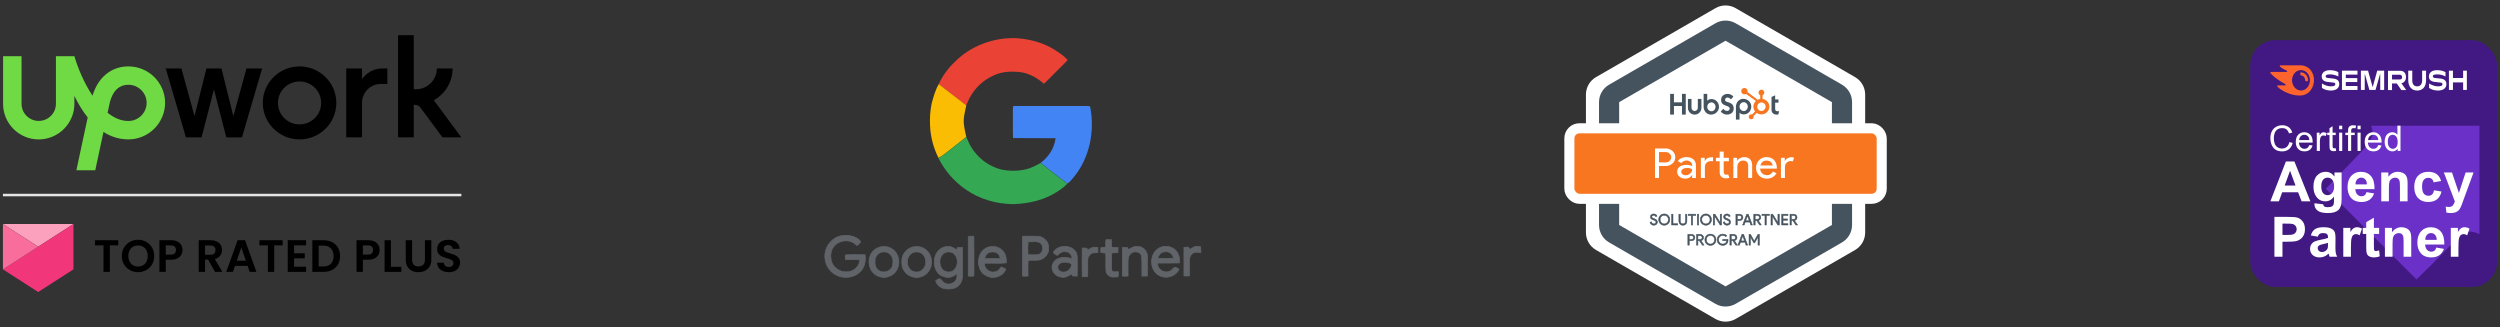 <svg width="428" height="56" viewBox="0 0 428 56" fill="none" xmlns="http://www.w3.org/2000/svg">
<rect x="0" y="0" width="428" height="56" fill="#333333" stroke="none"/>
<g clip-path="url(#clip0_0_1)">
<path d="M21.978 20.714C20.702 20.714 19.507 20.177 18.421 19.305L18.685 18.072L18.697 18.027C18.932 16.715 19.679 14.512 21.978 14.512C23.701 14.512 25.103 15.904 25.103 17.616C25.098 19.322 23.696 20.714 21.978 20.714ZM21.978 11.369C19.041 11.369 16.766 13.263 15.841 16.378C14.428 14.273 13.359 11.745 12.733 9.618H9.573V17.781C9.573 19.39 8.251 20.702 6.631 20.702C5.01 20.702 3.689 19.39 3.689 17.781V9.618H0.528V17.781C0.517 21.125 3.258 23.869 6.625 23.869C9.992 23.869 12.733 21.125 12.733 17.781V16.412C13.347 17.684 14.1 18.968 15.014 20.109L13.077 29.145H16.312L17.714 22.591C18.944 23.372 20.357 23.863 21.978 23.863C25.442 23.863 28.264 21.045 28.264 17.604C28.264 14.17 25.442 11.369 21.978 11.369Z" fill="#6FDA44"/>
<path d="M37.911 11.723L39.951 19.886L42.198 11.723H44.875L41.422 23.52H38.745L36.624 15.305L34.51 23.515H31.832L28.379 11.717H31.056L33.303 19.881L35.343 11.717H37.911V11.723L37.911 11.723ZM51.282 11.369C47.806 11.369 44.99 14.17 44.99 17.616C44.99 21.067 47.811 23.863 51.282 23.863C54.758 23.863 57.579 21.067 57.579 17.616C57.579 14.164 54.758 11.369 51.282 11.369ZM51.282 21.296C49.236 21.296 47.582 19.652 47.582 17.622C47.582 15.591 49.242 13.948 51.282 13.948C53.327 13.948 54.982 15.591 54.982 17.622C54.982 19.647 53.327 21.296 51.282 21.296ZM65.227 14.364C63.429 14.364 61.975 15.813 61.975 17.593V23.515H59.28V11.723H61.975V13.537C61.975 13.537 63.124 11.717 65.486 11.717H66.313V14.364H65.227ZM74.271 17.159C76.184 16.087 77.483 14.05 77.483 11.717H74.788C74.788 13.685 73.179 15.282 71.197 15.282H70.835V6.029H68.14V23.515H70.835V17.958H71.157C71.421 17.958 71.766 18.129 71.921 18.34L75.748 23.515H78.977L74.271 17.159Z" fill="black"/>
</g>
<line x1="0.5" y1="33.391" x2="78.988" y2="33.391" stroke="#E4E4E4" stroke-width="0.431"/>
<path d="M12.575 38.35H0.5L6.538 42.231L12.575 38.35Z" fill="#FBA0BD"/>
<path d="M12.575 38.35V46.113L6.538 49.994L0.5 46.113L12.575 38.35Z" fill="#F1367A"/>
<path d="M0.5 46.113V38.35L6.538 42.231L0.5 46.113Z" fill="#F86D9C"/>
<path d="M20.248 41.126V42.003H18.804V46.544H17.717V42.003H16.273V41.126H20.248Z" fill="black"/>
<path d="M23.634 46.598C23.126 46.598 22.661 46.479 22.236 46.241C21.812 46.003 21.476 45.674 21.227 45.255C20.979 44.831 20.855 44.352 20.855 43.819C20.855 43.291 20.979 42.818 21.227 42.399C21.476 41.974 21.812 41.643 22.236 41.405C22.661 41.167 23.126 41.048 23.634 41.048C24.146 41.048 24.611 41.167 25.031 41.405C25.455 41.643 25.789 41.974 26.032 42.399C26.28 42.818 26.405 43.291 26.405 43.819C26.405 44.352 26.28 44.831 26.032 45.255C25.789 45.674 25.455 46.003 25.031 46.241C24.606 46.479 24.141 46.598 23.634 46.598ZM23.634 45.628C23.959 45.628 24.247 45.555 24.495 45.41C24.744 45.26 24.938 45.048 25.077 44.774C25.217 44.5 25.287 44.181 25.287 43.819C25.287 43.457 25.217 43.141 25.077 42.872C24.938 42.598 24.744 42.388 24.495 42.243C24.247 42.099 23.959 42.026 23.634 42.026C23.307 42.026 23.018 42.099 22.764 42.243C22.516 42.388 22.322 42.598 22.182 42.872C22.042 43.141 21.972 43.457 21.972 43.819C21.972 44.181 22.042 44.5 22.182 44.774C22.322 45.048 22.516 45.26 22.764 45.41C23.018 45.555 23.307 45.628 23.634 45.628Z" fill="black"/>
<path d="M31.242 42.802C31.242 43.092 31.172 43.364 31.032 43.617C30.898 43.871 30.683 44.075 30.388 44.231C30.098 44.386 29.731 44.464 29.286 44.464H28.378V46.544H27.291V41.126H29.286C29.705 41.126 30.062 41.198 30.357 41.343C30.652 41.488 30.872 41.687 31.017 41.941C31.167 42.194 31.242 42.481 31.242 42.802ZM29.239 43.586C29.539 43.586 29.762 43.519 29.907 43.385C30.052 43.245 30.124 43.051 30.124 42.802C30.124 42.275 29.829 42.011 29.239 42.011H28.378V43.586H29.239Z" fill="black"/>
<path d="M36.813 46.544L35.617 44.432H35.105V46.544H34.018V41.126H36.052C36.471 41.126 36.828 41.201 37.123 41.351C37.418 41.496 37.638 41.695 37.783 41.948C37.933 42.197 38.008 42.476 38.008 42.787C38.008 43.144 37.905 43.467 37.698 43.757C37.491 44.042 37.183 44.238 36.774 44.347L38.071 46.544H36.813ZM35.105 43.617H36.013C36.308 43.617 36.528 43.547 36.673 43.408C36.818 43.263 36.891 43.064 36.891 42.81C36.891 42.562 36.818 42.37 36.673 42.236C36.528 42.096 36.308 42.026 36.013 42.026H35.105V43.617Z" fill="black"/>
<path d="M42.391 45.511H40.233L39.876 46.544H38.735L40.684 41.118H41.949L43.897 46.544H42.748L42.391 45.511ZM42.096 44.642L41.312 42.375L40.528 44.642H42.096Z" fill="black"/>
<path d="M48.39 41.126V42.003H46.947V46.544H45.86V42.003H44.416V41.126H48.39Z" fill="black"/>
<path d="M50.348 42.003V43.361H52.172V44.223H50.348V45.659H52.405V46.544H49.261V41.118H52.405V42.003H50.348Z" fill="black"/>
<path d="M55.364 41.126C55.933 41.126 56.433 41.237 56.862 41.459C57.297 41.682 57.631 42 57.864 42.414C58.102 42.823 58.221 43.299 58.221 43.843C58.221 44.386 58.102 44.862 57.864 45.271C57.631 45.674 57.297 45.987 56.862 46.21C56.433 46.433 55.933 46.544 55.364 46.544H53.47V41.126H55.364ZM55.325 45.62C55.894 45.62 56.334 45.465 56.645 45.154C56.955 44.844 57.111 44.407 57.111 43.843C57.111 43.278 56.955 42.839 56.645 42.523C56.334 42.202 55.894 42.042 55.325 42.042H54.557V45.62H55.325Z" fill="black"/>
<path d="M64.99 42.802C64.99 43.092 64.92 43.364 64.781 43.617C64.646 43.871 64.431 44.075 64.136 44.231C63.846 44.386 63.479 44.464 63.034 44.464H62.126V46.544H61.039V41.126H63.034C63.453 41.126 63.81 41.198 64.105 41.343C64.4 41.488 64.62 41.687 64.765 41.941C64.915 42.194 64.99 42.481 64.99 42.802ZM62.987 43.586C63.288 43.586 63.51 43.519 63.655 43.385C63.8 43.245 63.872 43.051 63.872 42.802C63.872 42.275 63.577 42.011 62.987 42.011H62.126V43.586H62.987Z" fill="black"/>
<path d="M66.926 45.682H68.711V46.544H65.839V41.126H66.926V45.682Z" fill="black"/>
<path d="M70.551 41.126V44.479C70.551 44.846 70.647 45.129 70.838 45.325C71.03 45.517 71.299 45.612 71.646 45.612C71.998 45.612 72.269 45.517 72.461 45.325C72.652 45.129 72.748 44.846 72.748 44.479V41.126H73.842V44.471C73.842 44.932 73.741 45.322 73.54 45.643C73.343 45.959 73.076 46.197 72.74 46.358C72.409 46.518 72.039 46.598 71.63 46.598C71.226 46.598 70.859 46.518 70.528 46.358C70.202 46.197 69.943 45.959 69.751 45.643C69.56 45.322 69.464 44.932 69.464 44.471V41.126H70.551Z" fill="black"/>
<path d="M76.841 46.598C76.463 46.598 76.121 46.533 75.816 46.404C75.516 46.275 75.278 46.088 75.102 45.845C74.926 45.602 74.835 45.315 74.83 44.984H75.995C76.01 45.206 76.088 45.382 76.228 45.511C76.372 45.641 76.569 45.706 76.817 45.706C77.071 45.706 77.27 45.646 77.415 45.527C77.56 45.403 77.632 45.242 77.632 45.046C77.632 44.885 77.583 44.753 77.485 44.65C77.387 44.546 77.263 44.466 77.112 44.409C76.968 44.347 76.766 44.28 76.507 44.207C76.155 44.104 75.868 44.003 75.645 43.905C75.428 43.801 75.239 43.648 75.079 43.447C74.923 43.24 74.846 42.965 74.846 42.624C74.846 42.303 74.926 42.023 75.086 41.785C75.247 41.547 75.472 41.366 75.762 41.242C76.052 41.113 76.383 41.048 76.755 41.048C77.314 41.048 77.767 41.185 78.114 41.459C78.466 41.728 78.66 42.106 78.696 42.593H77.501C77.49 42.406 77.41 42.254 77.26 42.135C77.115 42.011 76.921 41.948 76.678 41.948C76.466 41.948 76.295 42.003 76.165 42.111C76.041 42.22 75.979 42.378 75.979 42.585C75.979 42.73 76.026 42.852 76.119 42.95C76.217 43.043 76.336 43.121 76.476 43.183C76.621 43.24 76.823 43.307 77.081 43.385C77.433 43.488 77.721 43.592 77.943 43.695C78.166 43.798 78.357 43.954 78.517 44.161C78.678 44.368 78.758 44.639 78.758 44.976C78.758 45.266 78.683 45.535 78.533 45.783C78.383 46.032 78.163 46.231 77.873 46.381C77.583 46.526 77.239 46.598 76.841 46.598Z" fill="black"/>
<path d="M175.048 40.442C175.902 40.414 176.757 40.414 177.611 40.442C178.273 40.442 178.879 40.855 179.251 41.393C179.554 41.861 179.568 42.44 179.485 42.978C179.403 43.515 179.003 43.942 178.576 44.245C177.804 44.728 176.881 44.507 176.027 44.562C175.944 45.458 176.027 46.367 175.999 47.263C175.682 47.291 175.365 47.291 175.048 47.263C175.034 44.989 175.021 42.716 175.048 40.442ZM176.013 41.393C175.958 42.123 175.944 42.867 175.999 43.611C176.591 43.611 177.184 43.653 177.777 43.584C178.576 43.308 178.783 42.151 178.135 41.613C177.515 41.214 176.716 41.448 176.013 41.393ZM189.297 42.289C189.31 41.861 189.255 41.434 189.352 41.021C189.655 41.021 189.958 41.021 190.275 41.035C190.303 41.448 190.275 41.861 190.303 42.275C190.62 42.44 191.033 42.316 191.405 42.371C191.419 42.661 191.419 42.95 191.405 43.253C191.033 43.267 190.661 43.281 190.303 43.322C190.303 44.204 190.289 45.086 190.303 45.982C190.289 46.216 190.399 46.478 190.647 46.533C190.923 46.533 191.198 46.533 191.474 46.505C191.501 46.808 191.474 47.112 191.405 47.401C190.964 47.428 190.509 47.484 190.068 47.36C189.724 47.153 189.366 46.836 189.352 46.409C189.255 45.389 189.379 44.369 189.283 43.35C189.007 43.308 188.718 43.267 188.442 43.226C188.442 42.95 188.442 42.674 188.456 42.399C188.732 42.344 189.035 42.371 189.297 42.289ZM180.312 43.239C181.07 41.82 183.481 41.82 184.253 43.239C184.474 43.708 184.419 44.245 184.432 44.741C184.419 45.582 184.446 46.423 184.419 47.263C184.171 47.277 183.922 47.277 183.674 47.263C183.592 47.153 183.523 47.029 183.44 46.919C182.875 47.277 182.214 47.649 181.539 47.415C180.546 47.263 179.788 46.133 180.229 45.182C180.505 44.452 181.304 44.121 182.035 44.066C182.544 44.025 183.041 44.204 183.55 44.232C183.495 43.639 183.054 43.06 182.407 43.102C181.842 43.005 181.373 43.35 181.001 43.736C180.725 43.611 180.505 43.432 180.312 43.239ZM181.098 45.844C181.139 46.34 181.676 46.615 182.131 46.588C182.848 46.533 183.426 45.954 183.468 45.237C183.082 44.893 182.503 44.865 182.021 44.907C181.539 44.948 181.042 45.32 181.098 45.844ZM193.183 42.743C193.624 42.481 194.078 42.137 194.643 42.192C195.594 42.109 196.448 42.95 196.448 43.873C196.462 45.003 196.448 46.119 196.448 47.249C196.132 47.277 195.815 47.291 195.498 47.263C195.456 46.147 195.553 45.031 195.443 43.915C195.387 43.198 194.506 42.978 193.927 43.198C193.417 43.419 193.141 43.97 193.127 44.507C193.1 45.43 193.141 46.34 193.127 47.263C192.797 47.291 192.48 47.291 192.149 47.263C192.135 45.637 192.135 43.997 192.149 42.371C192.452 42.344 192.742 42.344 193.045 42.385C193.086 42.454 193.155 42.647 193.183 42.743ZM198.171 42.633C199.094 41.916 200.569 42.041 201.34 42.922C201.823 43.501 202.029 44.259 201.933 45.017C200.693 45.058 199.439 45.017 198.199 45.031C198.088 45.94 199.025 46.684 199.893 46.533C200.403 46.519 200.706 46.078 201.051 45.761C201.354 45.734 201.602 45.954 201.85 46.064C201.354 47.304 199.714 47.814 198.543 47.208C196.821 46.423 196.697 43.736 198.171 42.633ZM198.185 44.204C199.08 44.245 199.99 44.245 200.899 44.204C200.817 43.529 200.21 43.047 199.535 43.102C198.86 43.06 198.378 43.625 198.185 44.204ZM204.482 42.247C204.827 42.137 205.199 42.192 205.557 42.247C205.585 42.578 205.598 42.909 205.585 43.239C205.226 43.226 204.854 43.129 204.496 43.212C203.986 43.419 203.642 43.915 203.655 44.466C203.628 45.389 203.669 46.299 203.655 47.222C203.338 47.263 203.008 47.263 202.691 47.236C202.677 45.61 202.677 43.97 202.691 42.344C202.939 42.316 203.201 42.316 203.449 42.316C203.531 42.44 203.614 42.564 203.711 42.688C203.972 42.537 204.234 42.385 204.482 42.247ZM186.182 42.84C186.541 42.647 186.858 42.33 187.285 42.33C187.505 42.316 187.74 42.33 187.96 42.344C187.974 42.647 187.974 42.95 187.974 43.239C187.547 43.308 187.037 43.198 186.692 43.515C186.458 43.736 186.237 44.025 186.237 44.369C186.196 45.361 186.265 46.354 186.21 47.36C185.907 47.387 185.59 47.387 185.273 47.373C185.245 45.734 185.245 44.094 185.273 42.468C185.548 42.44 185.81 42.454 186.086 42.495C186.1 42.564 186.155 42.743 186.182 42.84Z" fill="#606469" stroke="#5F6368" stroke-width="0.116" stroke-miterlimit="10"/>
<path d="M142.679 40.966C143.671 40.18 145.104 40.125 146.262 40.552C146.675 40.745 147.144 40.979 147.351 41.434C147.158 41.655 146.951 41.861 146.717 42.041C146.386 41.765 146.042 41.475 145.628 41.338C144.595 41.035 143.368 41.352 142.734 42.247C142.197 42.867 142.169 43.749 142.293 44.535C142.528 45.747 143.768 46.643 144.994 46.533C146.097 46.547 147.185 45.623 147.185 44.48C146.386 44.424 145.587 44.48 144.788 44.452C144.677 44.204 144.664 43.914 144.732 43.653C145.849 43.542 146.992 43.611 148.109 43.611C148.233 44.617 148.081 45.733 147.309 46.464C146.069 47.787 143.823 47.8 142.486 46.643C140.957 45.348 140.778 43.046 142.087 41.517C142.266 41.324 142.459 41.131 142.679 40.966ZM165.761 40.483C166.078 40.428 166.408 40.414 166.725 40.442C166.767 42.702 166.739 44.962 166.739 47.222C166.422 47.332 166.091 47.277 165.761 47.263C165.747 45.003 165.761 42.743 165.761 40.483ZM150.672 42.275C151.374 42.123 152.16 42.206 152.752 42.633C153.91 43.391 154.227 45.1 153.497 46.257C153.069 47.07 152.119 47.497 151.223 47.497C150.616 47.428 149.996 47.222 149.569 46.781C148.839 46.092 148.605 44.962 148.894 44.025C149.101 43.157 149.845 42.509 150.672 42.275ZM150.796 43.212C150.217 43.432 149.831 43.97 149.803 44.576C149.748 45.169 149.859 45.858 150.368 46.23C151.154 46.919 152.559 46.478 152.808 45.472C152.932 44.838 152.945 44.039 152.408 43.57C152.036 43.115 151.347 43.033 150.796 43.212ZM156.211 42.288C156.859 42.151 157.575 42.164 158.154 42.523C159.518 43.225 159.877 45.182 159.009 46.395C158.568 47.111 157.713 47.497 156.886 47.511C156.101 47.456 155.288 47.111 154.847 46.436C154.406 45.858 154.337 45.1 154.406 44.397C154.502 43.405 155.288 42.578 156.211 42.288ZM156.432 43.198C155.136 43.598 154.971 45.582 156.046 46.312C156.569 46.67 157.382 46.671 157.865 46.23C158.65 45.609 158.692 44.328 158.044 43.598C157.644 43.143 156.983 43.033 156.432 43.198ZM160.056 44.011C160.318 42.977 161.296 42.096 162.398 42.206C162.936 42.164 163.363 42.523 163.804 42.771C163.845 42.633 163.887 42.495 163.928 42.357C164.217 42.344 164.507 42.344 164.782 42.357C164.81 43.928 164.782 45.513 164.796 47.084C164.81 47.856 164.493 48.696 163.818 49.123C163.225 49.509 162.481 49.509 161.806 49.44C161.048 49.33 160.414 48.806 160.18 48.076C160.414 47.897 160.676 47.676 160.979 47.732C161.241 48.007 161.461 48.324 161.806 48.503C162.426 48.806 163.239 48.545 163.639 47.993C163.859 47.663 163.845 47.249 163.845 46.877C163.335 47.208 162.757 47.566 162.123 47.497C161.489 47.401 160.814 47.125 160.455 46.56C159.932 45.83 159.835 44.865 160.056 44.011ZM161.833 43.225C160.759 43.722 160.621 45.32 161.379 46.147C161.833 46.602 162.522 46.698 163.087 46.395C164.148 45.747 164.162 43.97 163.129 43.294C162.729 43.088 162.261 43.06 161.833 43.225ZM168.255 42.895C168.71 42.413 169.344 42.164 170.005 42.206C170.818 42.164 171.576 42.688 171.989 43.363C172.265 43.859 172.292 44.438 172.279 45.003C171.052 45.155 169.798 45.003 168.558 45.072C168.448 46.009 169.454 46.767 170.336 46.547C170.846 46.491 171.121 46.05 171.424 45.706C171.686 45.816 171.934 45.94 172.182 46.05C172.017 46.767 171.287 47.249 170.597 47.415C169.867 47.635 169.082 47.401 168.475 46.987C167.814 46.505 167.566 45.651 167.483 44.879C167.538 44.176 167.717 43.405 168.255 42.895ZM169.316 43.239C168.889 43.391 168.696 43.846 168.572 44.245C169.468 44.259 170.363 44.259 171.259 44.245C171.162 43.956 171.094 43.625 170.846 43.419C170.432 43.074 169.812 43.06 169.316 43.239Z" fill="#606469" stroke="#5F6368" stroke-width="0.116" stroke-miterlimit="10"/>
<path d="M163.375 10.683C166.104 7.858 170.086 6.384 173.986 6.535C176.274 6.687 178.561 7.28 180.518 8.506C181.331 9.016 182.144 9.553 182.778 10.27C182.158 10.986 181.441 11.62 180.78 12.309C180.091 12.984 179.429 13.701 178.713 14.349C177.596 13.329 176.205 12.557 174.689 12.351C173.118 12.171 171.451 12.24 170.017 12.957C168.405 13.701 167.069 14.914 166.173 16.443C165.87 16.953 165.663 17.518 165.415 18.055C163.816 16.884 162.287 15.616 160.702 14.418C161.35 13.012 162.259 11.744 163.375 10.683Z" fill="#EA4335"/>
<path d="M160.716 14.404C162.3 15.602 163.83 16.857 165.428 18.042C165.194 19.185 164.836 20.357 165.056 21.542C165.125 22.189 165.318 22.823 165.428 23.457C164.188 24.436 162.92 25.4 161.68 26.392C161.363 26.64 161.033 26.861 160.674 27.04C159.806 25.331 159.31 23.443 159.227 21.528C159.159 20.274 159.241 19.006 159.489 17.766C159.792 16.622 160.109 15.451 160.716 14.404Z" fill="#FBBC04"/>
<path d="M173.476 18.152C177.362 18.152 181.248 18.152 185.134 18.152C185.63 18.152 186.126 18.111 186.622 18.193C187.477 22.424 186.553 27.095 183.742 30.43C183.439 30.788 183.136 31.188 182.723 31.422C181.165 30.278 179.691 29.052 178.148 27.894C179.498 26.889 180.532 25.359 180.711 23.664C178.285 23.623 175.86 23.678 173.435 23.636C173.366 22.203 173.435 20.756 173.407 19.323C173.421 18.937 173.352 18.538 173.476 18.152Z" fill="#4284F4"/>
<path d="M161.681 26.406C162.921 25.414 164.189 24.449 165.429 23.471C165.732 24.036 165.925 24.67 166.283 25.207C167.413 27.054 169.205 28.418 171.299 28.997C172.76 29.314 174.276 29.314 175.723 28.969C176.577 28.749 177.362 28.335 178.134 27.908C179.678 29.066 181.152 30.306 182.709 31.436C182.337 31.918 181.827 32.249 181.331 32.593C179.016 34.233 176.15 34.881 173.353 34.95C170.528 34.895 167.703 34.095 165.374 32.469C163.362 31.091 161.736 29.231 160.661 27.054C161.033 26.875 161.364 26.654 161.681 26.406Z" fill="#34A853"/>
<path d="M293.689 1.396C294.756 0.78 296.071 0.78 297.139 1.396L317.591 13.204C318.658 13.82 319.316 14.959 319.316 16.192V39.808C319.316 41.041 318.658 42.18 317.591 42.796L297.139 54.604C296.071 55.22 294.756 55.22 293.689 54.604L273.236 42.796C272.169 42.18 271.511 41.041 271.511 39.808V16.192C271.511 14.959 272.169 13.82 273.236 13.204L293.689 1.396Z" fill="white"/>
<g clip-path="url(#clip1_0_1)">
<path d="M285.928 16.072H286.579V17.518H287.951V16.072H288.603V19.622H287.951V18.145H286.579V19.622H285.928V16.072ZM290.665 18.465C290.665 18.762 290.423 19.004 290.126 19.004C289.829 19.004 289.587 18.762 289.587 18.465V16.937H288.97V18.465C288.97 19.103 289.488 19.622 290.126 19.622C290.764 19.622 291.282 19.103 291.282 18.465V16.937H290.665V18.465ZM293.006 16.955C292.699 16.955 292.486 17.044 292.279 17.246V16.072H291.66V18.249C291.66 19.063 292.249 19.622 292.911 19.622C293.647 19.622 294.292 19.053 294.292 18.288C294.292 17.533 293.697 16.955 293.006 16.955ZM293.021 19.049C292.601 19.049 292.28 18.698 292.28 18.288C292.28 17.878 292.601 17.528 293.021 17.528C293.377 17.528 293.698 17.878 293.698 18.288C293.698 18.698 293.377 19.049 293.021 19.049ZM295.332 17.111C295.332 16.799 295.539 16.701 295.766 16.701C295.949 16.701 296.191 16.839 296.349 17.007L296.754 16.533C296.551 16.261 296.142 16.074 295.806 16.074C295.134 16.074 294.65 16.464 294.65 17.111C294.65 18.311 296.127 17.93 296.127 18.602C296.127 18.809 295.924 18.992 295.692 18.992C295.327 18.992 295.208 18.814 295.04 18.627L294.591 19.091C294.877 19.442 295.233 19.619 295.658 19.619C296.295 19.619 296.808 19.224 296.808 18.607C296.808 17.274 295.332 17.689 295.332 17.111ZM298.439 16.92C297.777 16.92 297.188 17.478 297.188 18.293V20.475H297.807V19.295C298.013 19.498 298.227 19.587 298.533 19.587C299.225 19.587 299.819 19.009 299.819 18.253C299.819 17.488 299.174 16.92 298.439 16.92ZM298.549 19.014C298.129 19.014 297.808 18.663 297.808 18.253C297.808 17.843 298.129 17.493 298.549 17.493C298.904 17.493 299.225 17.843 299.225 18.253C299.225 18.663 298.904 19.014 298.549 19.014ZM304.378 19.049C304.012 19.049 303.909 18.891 303.909 18.648V17.577H304.476V17.034H303.909V16.318L303.282 16.599V18.782C303.282 19.34 303.667 19.622 304.195 19.622C304.274 19.622 304.383 19.616 304.442 19.602L304.595 19.039C304.526 19.044 304.447 19.049 304.378 19.049Z" fill="#45535E"/>
<path d="M302.744 17.609C302.626 17.404 302.459 17.241 302.25 17.117C302.094 17.026 301.932 16.969 301.75 16.944V16.295C301.932 16.218 302.045 16.046 302.045 15.846C302.045 15.574 301.827 15.353 301.555 15.353C301.282 15.353 301.06 15.574 301.06 15.846C301.06 16.046 301.166 16.218 301.349 16.295V16.944C301.203 16.965 301.052 17.011 300.914 17.081C300.631 16.866 299.706 16.164 299.165 15.753C299.178 15.707 299.188 15.659 299.188 15.609C299.188 15.307 298.944 15.062 298.642 15.062C298.34 15.062 298.096 15.307 298.096 15.609C298.096 15.911 298.34 16.155 298.642 16.155C298.745 16.155 298.84 16.125 298.922 16.076L299.037 16.162L300.606 17.293C300.523 17.369 300.446 17.456 300.384 17.553C300.259 17.751 300.182 17.969 300.182 18.207V18.256C300.182 18.423 300.214 18.581 300.268 18.729C300.315 18.858 300.385 18.976 300.471 19.082L299.95 19.604C299.875 19.576 299.793 19.57 299.714 19.588C299.636 19.605 299.564 19.645 299.507 19.702C299.467 19.741 299.436 19.787 299.415 19.838C299.394 19.89 299.383 19.945 299.383 20C299.383 20.113 299.427 20.219 299.507 20.299C299.546 20.338 299.593 20.369 299.644 20.39C299.695 20.412 299.75 20.423 299.805 20.422C299.861 20.423 299.916 20.412 299.967 20.39C300.018 20.369 300.065 20.338 300.104 20.299C300.143 20.26 300.175 20.213 300.196 20.162C300.217 20.111 300.228 20.056 300.228 20C300.228 19.957 300.221 19.914 300.208 19.873L300.747 19.335C300.82 19.386 300.9 19.429 300.986 19.466C301.155 19.539 301.341 19.584 301.545 19.584H301.583C301.809 19.584 302.021 19.531 302.222 19.422C302.433 19.308 302.598 19.151 302.722 18.951C302.848 18.75 302.917 18.529 302.917 18.285V18.273C302.917 18.033 302.861 17.811 302.744 17.609ZM302.087 18.738C301.941 18.9 301.773 19 301.583 19H301.552C301.443 19 301.337 18.97 301.233 18.916C301.116 18.856 301.027 18.77 300.954 18.662C300.879 18.555 300.838 18.439 300.838 18.316V18.279C300.838 18.157 300.862 18.043 300.92 17.934C300.983 17.816 301.067 17.724 301.18 17.65C301.29 17.578 301.408 17.542 301.539 17.542H301.552C301.671 17.542 301.783 17.565 301.89 17.62C301.998 17.678 302.087 17.757 302.155 17.861C302.222 17.966 302.262 18.078 302.275 18.201C302.277 18.226 302.278 18.253 302.278 18.277C302.278 18.444 302.214 18.598 302.087 18.738Z" fill="#F8761F"/>
</g>
<path d="M294.55 5.477C295.084 5.169 295.742 5.169 296.275 5.477L314.487 15.992C315.021 16.3 315.349 16.869 315.349 17.486V38.514C315.349 39.131 315.021 39.7 314.487 40.008L296.275 50.523C295.742 50.831 295.084 50.831 294.55 50.523L276.339 40.008C275.805 39.7 275.476 39.131 275.476 38.514V17.486C275.476 16.869 275.805 16.3 276.339 15.992L294.55 5.477Z" stroke="#45535E" stroke-width="3.45"/>
<rect x="268.676" y="21.962" width="53.475" height="12.075" rx="1.725" fill="#F8761F" stroke="white" stroke-width="1.725"/>
<path d="M284.021 28.424V30.474H283.339V25.413H285.149C285.609 25.413 285.999 25.559 286.321 25.851C286.647 26.143 286.811 26.499 286.811 26.918C286.811 27.347 286.647 27.705 286.321 27.993C286.004 28.28 285.614 28.424 285.149 28.424H284.021ZM284.021 26.035V27.802H285.164C285.436 27.802 285.661 27.715 285.839 27.541C286.022 27.366 286.113 27.159 286.113 26.918C286.113 26.683 286.022 26.478 285.839 26.303C285.661 26.124 285.436 26.035 285.164 26.035H284.021Z" fill="white"/>
<path d="M287.834 29.414C287.834 29.584 287.908 29.725 288.056 29.838C288.209 29.951 288.388 30.008 288.59 30.008C288.877 30.008 289.132 29.906 289.354 29.704C289.582 29.501 289.696 29.263 289.696 28.99C289.483 28.829 289.186 28.749 288.805 28.749C288.528 28.749 288.296 28.813 288.108 28.94C287.925 29.067 287.834 29.225 287.834 29.414ZM288.716 26.897C289.221 26.897 289.619 27.027 289.911 27.286C290.202 27.541 290.348 27.892 290.348 28.339V30.474H289.696V29.994H289.666C289.384 30.39 289.008 30.587 288.538 30.587C288.138 30.587 287.801 30.474 287.529 30.248C287.262 30.022 287.129 29.739 287.129 29.4C287.129 29.042 287.27 28.756 287.552 28.544C287.839 28.332 288.219 28.226 288.694 28.226C289.1 28.226 289.433 28.297 289.696 28.438V28.29C289.696 28.064 289.602 27.873 289.414 27.717C289.226 27.557 289.006 27.477 288.753 27.477C288.373 27.477 288.071 27.63 287.848 27.936L287.248 27.576C287.579 27.123 288.069 26.897 288.716 26.897Z" fill="white"/>
<path d="M295.45 30.531C295.154 30.531 294.906 30.444 294.708 30.269C294.516 30.095 294.417 29.852 294.412 29.541V27.604H293.774V27.01H294.412V25.95H295.094V27.01H295.984V27.604H295.094V29.329C295.094 29.56 295.141 29.718 295.235 29.803C295.329 29.883 295.435 29.923 295.554 29.923C295.608 29.923 295.66 29.918 295.71 29.909C295.764 29.895 295.814 29.878 295.858 29.859L296.073 30.439C295.895 30.5 295.688 30.531 295.45 30.531ZM291.192 27.01H291.845V27.576H291.875C292.077 27.133 292.495 26.911 293.128 26.911L293.269 26.925V27.604L292.965 27.576C292.649 27.576 292.387 27.67 292.179 27.859C291.976 28.042 291.875 28.278 291.875 28.566V30.474H291.192V27.01Z" fill="white"/>
<path d="M296.75 27.01H297.403V27.491H297.433C297.537 27.321 297.695 27.18 297.908 27.067C298.125 26.954 298.35 26.897 298.583 26.897C299.028 26.897 299.369 27.02 299.606 27.265C299.849 27.505 299.97 27.849 299.97 28.297V30.474H299.287V28.339C299.272 27.774 298.973 27.491 298.39 27.491C298.118 27.491 297.89 27.597 297.707 27.809C297.524 28.017 297.433 28.266 297.433 28.558V30.474H296.75V27.01Z" fill="white"/>
<path d="M302.477 30.587C301.943 30.587 301.503 30.413 301.157 30.064C300.81 29.716 300.637 29.275 300.637 28.742C300.637 28.214 300.805 27.776 301.142 27.427C301.478 27.074 301.908 26.897 302.432 26.897C302.972 26.897 303.399 27.064 303.716 27.399C304.037 27.729 304.198 28.193 304.198 28.792L304.191 28.863H301.335C301.345 29.202 301.463 29.475 301.691 29.683C301.918 29.89 302.19 29.994 302.507 29.994C302.942 29.994 303.283 29.786 303.53 29.372L304.139 29.654C303.975 29.947 303.748 30.175 303.456 30.34C303.169 30.505 302.843 30.587 302.477 30.587ZM301.387 28.325H303.471C303.451 28.085 303.347 27.887 303.159 27.731C302.976 27.571 302.729 27.491 302.418 27.491C302.16 27.491 301.938 27.566 301.75 27.717C301.567 27.868 301.446 28.071 301.387 28.325Z" fill="white"/>
<path d="M305.579 30.474H304.896V27.01H305.549V27.576H305.579C305.648 27.392 305.789 27.236 306.002 27.109C306.219 26.977 306.432 26.911 306.64 26.911C306.837 26.911 307.005 26.939 307.144 26.996L306.936 27.625C306.852 27.592 306.719 27.576 306.536 27.576C306.278 27.576 306.053 27.675 305.861 27.873C305.673 28.071 305.579 28.302 305.579 28.566V30.474Z" fill="white"/>
<mask id="path-18-outside-1_0_1" maskUnits="userSpaceOnUse" x="281.477" y="35.625" width="27" height="7" fill="black">
<rect fill="white" x="281.477" y="35.625" width="27" height="7"/>
<path d="M283.744 38.025C283.744 38.187 283.685 38.317 283.566 38.416C283.445 38.512 283.299 38.561 283.126 38.561C282.973 38.561 282.837 38.516 282.72 38.426C282.602 38.336 282.521 38.214 282.477 38.059L282.704 37.965C282.72 38.021 282.741 38.071 282.769 38.115C282.797 38.16 282.828 38.199 282.865 38.232C282.903 38.263 282.944 38.288 282.989 38.307C283.034 38.324 283.081 38.333 283.131 38.333C283.24 38.333 283.329 38.305 283.398 38.25C283.467 38.193 283.501 38.118 283.501 38.025C283.501 37.947 283.473 37.881 283.416 37.826C283.362 37.772 283.262 37.721 283.116 37.67C282.967 37.617 282.875 37.581 282.839 37.562C282.642 37.462 282.544 37.314 282.544 37.119C282.544 36.983 282.598 36.867 282.707 36.77C282.817 36.673 282.953 36.625 283.113 36.625C283.255 36.625 283.377 36.661 283.481 36.734C283.584 36.804 283.653 36.893 283.688 37L283.465 37.093C283.444 37.025 283.403 36.968 283.341 36.923C283.28 36.876 283.206 36.853 283.118 36.853C283.025 36.853 282.947 36.879 282.883 36.93C282.819 36.979 282.787 37.042 282.787 37.119C282.787 37.183 282.812 37.238 282.862 37.285C282.917 37.331 283.037 37.387 283.222 37.45C283.41 37.514 283.543 37.593 283.623 37.686C283.704 37.777 283.744 37.89 283.744 38.025Z"/>
<path d="M285.871 37.593C285.871 37.867 285.779 38.097 285.596 38.281C285.412 38.467 285.186 38.561 284.918 38.561C284.649 38.561 284.423 38.467 284.241 38.281C284.058 38.097 283.966 37.867 283.966 37.593C283.966 37.319 284.058 37.089 284.241 36.905C284.423 36.718 284.649 36.625 284.918 36.625C285.188 36.625 285.414 36.719 285.596 36.907C285.779 37.092 285.871 37.32 285.871 37.593ZM284.21 37.593C284.21 37.807 284.277 37.984 284.411 38.123C284.548 38.263 284.717 38.333 284.918 38.333C285.12 38.333 285.288 38.263 285.423 38.123C285.559 37.985 285.627 37.809 285.627 37.593C285.627 37.377 285.559 37.2 285.423 37.062C285.288 36.923 285.12 36.853 284.918 36.853C284.717 36.853 284.548 36.923 284.411 37.062C284.277 37.202 284.21 37.379 284.21 37.593Z"/>
<path d="M287.218 38.519H286.177V36.666H286.416V38.291H287.218V38.519Z"/>
<path d="M288.111 38.561C287.906 38.561 287.74 38.493 287.614 38.359C287.488 38.226 287.425 38.05 287.425 37.831V36.666H287.663V37.841C287.663 37.993 287.703 38.113 287.782 38.201C287.862 38.289 287.971 38.333 288.111 38.333C288.251 38.333 288.36 38.289 288.44 38.201C288.519 38.113 288.559 37.993 288.559 37.841V36.666H288.797V37.831C288.797 38.055 288.735 38.233 288.61 38.364C288.486 38.495 288.32 38.561 288.111 38.561Z"/>
<path d="M289.784 36.894V38.519H289.546V36.894H289.029V36.666H290.302V36.894H289.784Z"/>
<path d="M290.814 38.519H290.576V36.666H290.814V38.519Z"/>
<path d="M293.002 37.593C293.002 37.867 292.911 38.097 292.728 38.281C292.543 38.467 292.317 38.561 292.05 38.561C291.781 38.561 291.555 38.467 291.372 38.281C291.189 38.097 291.098 37.867 291.098 37.593C291.098 37.319 291.189 37.089 291.372 36.905C291.555 36.718 291.781 36.625 292.05 36.625C292.319 36.625 292.545 36.719 292.728 36.907C292.911 37.092 293.002 37.32 293.002 37.593ZM291.341 37.593C291.341 37.807 291.408 37.984 291.543 38.123C291.679 38.263 291.848 38.333 292.05 38.333C292.252 38.333 292.42 38.263 292.554 38.123C292.691 37.985 292.759 37.809 292.759 37.593C292.759 37.377 292.691 37.2 292.554 37.062C292.42 36.923 292.252 36.853 292.05 36.853C291.848 36.853 291.679 36.923 291.543 37.062C291.408 37.202 291.341 37.379 291.341 37.593Z"/>
<path d="M293.547 38.519H293.309V36.666H293.599L294.499 38.108H294.509L294.499 37.751V36.666H294.737V38.519H294.489L293.547 37.008H293.536L293.547 37.365V38.519Z"/>
<path d="M296.28 38.025C296.28 38.187 296.22 38.317 296.101 38.416C295.981 38.512 295.834 38.561 295.662 38.561C295.508 38.561 295.373 38.516 295.255 38.426C295.138 38.336 295.057 38.214 295.012 38.059L295.24 37.965C295.255 38.021 295.277 38.071 295.305 38.115C295.332 38.16 295.364 38.199 295.4 38.232C295.438 38.263 295.48 38.288 295.524 38.307C295.569 38.324 295.617 38.333 295.667 38.333C295.775 38.333 295.864 38.305 295.933 38.25C296.002 38.193 296.037 38.118 296.037 38.025C296.037 37.947 296.008 37.881 295.951 37.826C295.898 37.772 295.798 37.721 295.651 37.67C295.503 37.617 295.411 37.581 295.374 37.562C295.178 37.462 295.079 37.314 295.079 37.119C295.079 36.983 295.134 36.867 295.242 36.77C295.353 36.673 295.488 36.625 295.649 36.625C295.79 36.625 295.913 36.661 296.016 36.734C296.12 36.804 296.189 36.893 296.223 37L296.001 37.093C295.98 37.025 295.938 36.968 295.876 36.923C295.816 36.876 295.742 36.853 295.654 36.853C295.561 36.853 295.482 36.879 295.418 36.93C295.355 36.979 295.323 37.042 295.323 37.119C295.323 37.183 295.348 37.238 295.398 37.285C295.453 37.331 295.573 37.387 295.757 37.45C295.945 37.514 296.079 37.593 296.158 37.686C296.239 37.777 296.28 37.89 296.28 38.025Z"/>
<path d="M297.425 37.769V38.519H297.187V36.666H297.818C297.979 36.666 298.115 36.72 298.227 36.827C298.341 36.934 298.398 37.064 298.398 37.218C298.398 37.375 298.341 37.506 298.227 37.611C298.117 37.716 297.98 37.769 297.818 37.769H297.425ZM297.425 36.894V37.541H297.823C297.918 37.541 297.997 37.509 298.059 37.445C298.123 37.382 298.155 37.306 298.155 37.218C298.155 37.131 298.123 37.056 298.059 36.992C297.997 36.927 297.918 36.894 297.823 36.894H297.425Z"/>
<path d="M299.164 36.959L298.861 37.795H299.477L299.174 36.959H299.164ZM298.6 38.519H298.336L299.035 36.666H299.304L300.002 38.519H299.738L299.56 38.017H298.781L298.6 38.519Z"/>
<path d="M300.484 36.894V37.546H300.867C300.963 37.546 301.045 37.515 301.112 37.453C301.18 37.389 301.213 37.311 301.213 37.218C301.213 37.131 301.181 37.056 301.118 36.992C301.055 36.927 300.977 36.894 300.882 36.894H300.484ZM300.484 38.519H300.246V36.666H300.877C301.037 36.666 301.174 36.72 301.286 36.827C301.4 36.932 301.456 37.062 301.456 37.218C301.456 37.345 301.414 37.459 301.33 37.559C301.247 37.657 301.142 37.721 301.014 37.748L301.009 37.756L301.529 38.509V38.519H301.247L300.748 37.769H300.484V38.519Z"/>
<path d="M302.399 36.894V38.519H302.161V36.894H301.643V36.666H302.916V36.894H302.399Z"/>
<path d="M303.429 38.519H303.191V36.666H303.48L304.381 38.108H304.391L304.381 37.751V36.666H304.619V38.519H304.37L303.429 37.008H303.418L303.429 37.365V38.519Z"/>
<path d="M306.1 36.666V36.894H305.256V37.482H306.017V37.704H305.256V38.291H306.1V38.519H305.018V36.666H306.1Z"/>
<path d="M306.684 36.894V37.546H307.067C307.164 37.546 307.246 37.515 307.313 37.453C307.38 37.389 307.414 37.311 307.414 37.218C307.414 37.131 307.382 37.056 307.318 36.992C307.256 36.927 307.178 36.894 307.083 36.894H306.684ZM306.684 38.519H306.446V36.666H307.078C307.238 36.666 307.374 36.72 307.487 36.827C307.6 36.932 307.657 37.062 307.657 37.218C307.657 37.345 307.615 37.459 307.531 37.559C307.448 37.657 307.342 37.721 307.215 37.748L307.21 37.756L307.73 38.509V38.519H307.448L306.948 37.769H306.684V38.519Z"/>
<path d="M289.197 41.219V41.969H288.959V40.117H289.59C289.751 40.117 289.887 40.17 289.999 40.277C290.113 40.384 290.17 40.514 290.17 40.668C290.17 40.825 290.113 40.956 289.999 41.061C289.889 41.166 289.752 41.219 289.59 41.219H289.197ZM289.197 40.344V40.991H289.595C289.69 40.991 289.769 40.959 289.831 40.895C289.895 40.831 289.927 40.756 289.927 40.668C289.927 40.581 289.895 40.506 289.831 40.443C289.769 40.377 289.69 40.344 289.595 40.344H289.197Z"/>
<path d="M290.683 40.344V40.996H291.066C291.163 40.996 291.245 40.965 291.312 40.903C291.379 40.839 291.413 40.761 291.413 40.668C291.413 40.581 291.381 40.506 291.317 40.443C291.255 40.377 291.177 40.344 291.082 40.344H290.683ZM290.683 41.969H290.445V40.117H291.077C291.237 40.117 291.373 40.17 291.485 40.277C291.599 40.382 291.656 40.512 291.656 40.668C291.656 40.795 291.614 40.909 291.529 41.009C291.447 41.108 291.341 41.17 291.214 41.198L291.209 41.206L291.729 41.959V41.969H291.447L290.947 41.219H290.683V41.969Z"/>
<path d="M293.781 41.043C293.781 41.317 293.689 41.547 293.507 41.731C293.322 41.917 293.096 42.011 292.829 42.011C292.56 42.011 292.334 41.917 292.151 41.731C291.968 41.547 291.876 41.317 291.876 41.043C291.876 40.769 291.968 40.539 292.151 40.355C292.334 40.168 292.56 40.075 292.829 40.075C293.098 40.075 293.324 40.169 293.507 40.357C293.689 40.542 293.781 40.77 293.781 41.043ZM292.12 41.043C292.12 41.257 292.187 41.434 292.322 41.573C292.458 41.713 292.627 41.783 292.829 41.783C293.03 41.783 293.199 41.713 293.333 41.573C293.47 41.435 293.538 41.258 293.538 41.043C293.538 40.827 293.47 40.65 293.333 40.512C293.199 40.373 293.03 40.303 292.829 40.303C292.627 40.303 292.458 40.373 292.322 40.512C292.187 40.652 292.12 40.829 292.12 41.043Z"/>
<path d="M295.845 41.118C295.845 41.377 295.768 41.583 295.615 41.736C295.442 41.919 295.216 42.011 294.934 42.011C294.665 42.011 294.438 41.917 294.251 41.731C294.065 41.545 293.972 41.315 293.972 41.043C293.972 40.77 294.065 40.541 294.251 40.355C294.438 40.168 294.665 40.075 294.934 40.075C295.071 40.075 295.199 40.099 295.32 40.148C295.441 40.196 295.54 40.264 295.618 40.352L295.447 40.523C295.39 40.454 295.316 40.4 295.224 40.362C295.134 40.323 295.038 40.303 294.934 40.303C294.733 40.303 294.562 40.373 294.422 40.512C294.284 40.654 294.215 40.831 294.215 41.043C294.215 41.255 294.284 41.432 294.422 41.573C294.562 41.713 294.733 41.783 294.934 41.783C295.119 41.783 295.272 41.731 295.395 41.628C295.517 41.524 295.588 41.382 295.607 41.201H294.934V40.978H295.832C295.841 41.026 295.845 41.073 295.845 41.118Z"/>
<path d="M296.398 40.344V40.996H296.781C296.878 40.996 296.96 40.965 297.027 40.903C297.094 40.839 297.128 40.761 297.128 40.668C297.128 40.581 297.096 40.506 297.032 40.443C296.97 40.377 296.892 40.344 296.797 40.344H296.398ZM296.398 41.969H296.16V40.117H296.792C296.952 40.117 297.088 40.17 297.2 40.277C297.314 40.382 297.371 40.512 297.371 40.668C297.371 40.795 297.329 40.909 297.244 41.009C297.162 41.108 297.056 41.17 296.929 41.198L296.924 41.206L297.444 41.959V41.969H297.162L296.662 41.219H296.398V41.969Z"/>
<path d="M298.355 40.409L298.052 41.245H298.668L298.365 40.409H298.355ZM297.791 41.969H297.527L298.225 40.117H298.495L299.193 41.969H298.929L298.751 41.467H297.972L297.791 41.969Z"/>
<path d="M299.674 41.969H299.436V40.117H299.674L300.319 41.245H300.329L300.973 40.117H301.211V41.969H300.973V40.87L300.984 40.559H300.973L300.394 41.576H300.254L299.674 40.559H299.664L299.674 40.87V41.969Z"/>
</mask>
<path d="M283.744 38.025C283.744 38.187 283.685 38.317 283.566 38.416C283.445 38.512 283.299 38.561 283.126 38.561C282.973 38.561 282.837 38.516 282.72 38.426C282.602 38.336 282.521 38.214 282.477 38.059L282.704 37.965C282.72 38.021 282.741 38.071 282.769 38.115C282.797 38.16 282.828 38.199 282.865 38.232C282.903 38.263 282.944 38.288 282.989 38.307C283.034 38.324 283.081 38.333 283.131 38.333C283.24 38.333 283.329 38.305 283.398 38.25C283.467 38.193 283.501 38.118 283.501 38.025C283.501 37.947 283.473 37.881 283.416 37.826C283.362 37.772 283.262 37.721 283.116 37.67C282.967 37.617 282.875 37.581 282.839 37.562C282.642 37.462 282.544 37.314 282.544 37.119C282.544 36.983 282.598 36.867 282.707 36.77C282.817 36.673 282.953 36.625 283.113 36.625C283.255 36.625 283.377 36.661 283.481 36.734C283.584 36.804 283.653 36.893 283.688 37L283.465 37.093C283.444 37.025 283.403 36.968 283.341 36.923C283.28 36.876 283.206 36.853 283.118 36.853C283.025 36.853 282.947 36.879 282.883 36.93C282.819 36.979 282.787 37.042 282.787 37.119C282.787 37.183 282.812 37.238 282.862 37.285C282.917 37.331 283.037 37.387 283.222 37.45C283.41 37.514 283.543 37.593 283.623 37.686C283.704 37.777 283.744 37.89 283.744 38.025Z" fill="#45535E"/>
<path d="M285.871 37.593C285.871 37.867 285.779 38.097 285.596 38.281C285.412 38.467 285.186 38.561 284.918 38.561C284.649 38.561 284.423 38.467 284.241 38.281C284.058 38.097 283.966 37.867 283.966 37.593C283.966 37.319 284.058 37.089 284.241 36.905C284.423 36.718 284.649 36.625 284.918 36.625C285.188 36.625 285.414 36.719 285.596 36.907C285.779 37.092 285.871 37.32 285.871 37.593ZM284.21 37.593C284.21 37.807 284.277 37.984 284.411 38.123C284.548 38.263 284.717 38.333 284.918 38.333C285.12 38.333 285.288 38.263 285.423 38.123C285.559 37.985 285.627 37.809 285.627 37.593C285.627 37.377 285.559 37.2 285.423 37.062C285.288 36.923 285.12 36.853 284.918 36.853C284.717 36.853 284.548 36.923 284.411 37.062C284.277 37.202 284.21 37.379 284.21 37.593Z" fill="#45535E"/>
<path d="M287.218 38.519H286.177V36.666H286.416V38.291H287.218V38.519Z" fill="#45535E"/>
<path d="M288.111 38.561C287.906 38.561 287.74 38.493 287.614 38.359C287.488 38.226 287.425 38.05 287.425 37.831V36.666H287.663V37.841C287.663 37.993 287.703 38.113 287.782 38.201C287.862 38.289 287.971 38.333 288.111 38.333C288.251 38.333 288.36 38.289 288.44 38.201C288.519 38.113 288.559 37.993 288.559 37.841V36.666H288.797V37.831C288.797 38.055 288.735 38.233 288.61 38.364C288.486 38.495 288.32 38.561 288.111 38.561Z" fill="#45535E"/>
<path d="M289.784 36.894V38.519H289.546V36.894H289.029V36.666H290.302V36.894H289.784Z" fill="#45535E"/>
<path d="M290.814 38.519H290.576V36.666H290.814V38.519Z" fill="#45535E"/>
<path d="M293.002 37.593C293.002 37.867 292.911 38.097 292.728 38.281C292.543 38.467 292.317 38.561 292.05 38.561C291.781 38.561 291.555 38.467 291.372 38.281C291.189 38.097 291.098 37.867 291.098 37.593C291.098 37.319 291.189 37.089 291.372 36.905C291.555 36.718 291.781 36.625 292.05 36.625C292.319 36.625 292.545 36.719 292.728 36.907C292.911 37.092 293.002 37.32 293.002 37.593ZM291.341 37.593C291.341 37.807 291.408 37.984 291.543 38.123C291.679 38.263 291.848 38.333 292.05 38.333C292.252 38.333 292.42 38.263 292.554 38.123C292.691 37.985 292.759 37.809 292.759 37.593C292.759 37.377 292.691 37.2 292.554 37.062C292.42 36.923 292.252 36.853 292.05 36.853C291.848 36.853 291.679 36.923 291.543 37.062C291.408 37.202 291.341 37.379 291.341 37.593Z" fill="#45535E"/>
<path d="M293.547 38.519H293.309V36.666H293.599L294.499 38.108H294.509L294.499 37.751V36.666H294.737V38.519H294.489L293.547 37.008H293.536L293.547 37.365V38.519Z" fill="#45535E"/>
<path d="M296.28 38.025C296.28 38.187 296.22 38.317 296.101 38.416C295.981 38.512 295.834 38.561 295.662 38.561C295.508 38.561 295.373 38.516 295.255 38.426C295.138 38.336 295.057 38.214 295.012 38.059L295.24 37.965C295.255 38.021 295.277 38.071 295.305 38.115C295.332 38.16 295.364 38.199 295.4 38.232C295.438 38.263 295.48 38.288 295.524 38.307C295.569 38.324 295.617 38.333 295.667 38.333C295.775 38.333 295.864 38.305 295.933 38.25C296.002 38.193 296.037 38.118 296.037 38.025C296.037 37.947 296.008 37.881 295.951 37.826C295.898 37.772 295.798 37.721 295.651 37.67C295.503 37.617 295.411 37.581 295.374 37.562C295.178 37.462 295.079 37.314 295.079 37.119C295.079 36.983 295.134 36.867 295.242 36.77C295.353 36.673 295.488 36.625 295.649 36.625C295.79 36.625 295.913 36.661 296.016 36.734C296.12 36.804 296.189 36.893 296.223 37L296.001 37.093C295.98 37.025 295.938 36.968 295.876 36.923C295.816 36.876 295.742 36.853 295.654 36.853C295.561 36.853 295.482 36.879 295.418 36.93C295.355 36.979 295.323 37.042 295.323 37.119C295.323 37.183 295.348 37.238 295.398 37.285C295.453 37.331 295.573 37.387 295.757 37.45C295.945 37.514 296.079 37.593 296.158 37.686C296.239 37.777 296.28 37.89 296.28 38.025Z" fill="#45535E"/>
<path d="M297.425 37.769V38.519H297.187V36.666H297.818C297.979 36.666 298.115 36.72 298.227 36.827C298.341 36.934 298.398 37.064 298.398 37.218C298.398 37.375 298.341 37.506 298.227 37.611C298.117 37.716 297.98 37.769 297.818 37.769H297.425ZM297.425 36.894V37.541H297.823C297.918 37.541 297.997 37.509 298.059 37.445C298.123 37.382 298.155 37.306 298.155 37.218C298.155 37.131 298.123 37.056 298.059 36.992C297.997 36.927 297.918 36.894 297.823 36.894H297.425Z" fill="#45535E"/>
<path d="M299.164 36.959L298.861 37.795H299.477L299.174 36.959H299.164ZM298.6 38.519H298.336L299.035 36.666H299.304L300.002 38.519H299.738L299.56 38.017H298.781L298.6 38.519Z" fill="#45535E"/>
<path d="M300.484 36.894V37.546H300.867C300.963 37.546 301.045 37.515 301.112 37.453C301.18 37.389 301.213 37.311 301.213 37.218C301.213 37.131 301.181 37.056 301.118 36.992C301.055 36.927 300.977 36.894 300.882 36.894H300.484ZM300.484 38.519H300.246V36.666H300.877C301.037 36.666 301.174 36.72 301.286 36.827C301.4 36.932 301.456 37.062 301.456 37.218C301.456 37.345 301.414 37.459 301.33 37.559C301.247 37.657 301.142 37.721 301.014 37.748L301.009 37.756L301.529 38.509V38.519H301.247L300.748 37.769H300.484V38.519Z" fill="#45535E"/>
<path d="M302.399 36.894V38.519H302.161V36.894H301.643V36.666H302.916V36.894H302.399Z" fill="#45535E"/>
<path d="M303.429 38.519H303.191V36.666H303.48L304.381 38.108H304.391L304.381 37.751V36.666H304.619V38.519H304.37L303.429 37.008H303.418L303.429 37.365V38.519Z" fill="#45535E"/>
<path d="M306.1 36.666V36.894H305.256V37.482H306.017V37.704H305.256V38.291H306.1V38.519H305.018V36.666H306.1Z" fill="#45535E"/>
<path d="M306.684 36.894V37.546H307.067C307.164 37.546 307.246 37.515 307.313 37.453C307.38 37.389 307.414 37.311 307.414 37.218C307.414 37.131 307.382 37.056 307.318 36.992C307.256 36.927 307.178 36.894 307.083 36.894H306.684ZM306.684 38.519H306.446V36.666H307.078C307.238 36.666 307.374 36.72 307.487 36.827C307.6 36.932 307.657 37.062 307.657 37.218C307.657 37.345 307.615 37.459 307.531 37.559C307.448 37.657 307.342 37.721 307.215 37.748L307.21 37.756L307.73 38.509V38.519H307.448L306.948 37.769H306.684V38.519Z" fill="#45535E"/>
<path d="M289.197 41.219V41.969H288.959V40.117H289.59C289.751 40.117 289.887 40.17 289.999 40.277C290.113 40.384 290.17 40.514 290.17 40.668C290.17 40.825 290.113 40.956 289.999 41.061C289.889 41.166 289.752 41.219 289.59 41.219H289.197ZM289.197 40.344V40.991H289.595C289.69 40.991 289.769 40.959 289.831 40.895C289.895 40.831 289.927 40.756 289.927 40.668C289.927 40.581 289.895 40.506 289.831 40.443C289.769 40.377 289.69 40.344 289.595 40.344H289.197Z" fill="#45535E"/>
<path d="M290.683 40.344V40.996H291.066C291.163 40.996 291.245 40.965 291.312 40.903C291.379 40.839 291.413 40.761 291.413 40.668C291.413 40.581 291.381 40.506 291.317 40.443C291.255 40.377 291.177 40.344 291.082 40.344H290.683ZM290.683 41.969H290.445V40.117H291.077C291.237 40.117 291.373 40.17 291.485 40.277C291.599 40.382 291.656 40.512 291.656 40.668C291.656 40.795 291.614 40.909 291.529 41.009C291.447 41.108 291.341 41.17 291.214 41.198L291.209 41.206L291.729 41.959V41.969H291.447L290.947 41.219H290.683V41.969Z" fill="#45535E"/>
<path d="M293.781 41.043C293.781 41.317 293.689 41.547 293.507 41.731C293.322 41.917 293.096 42.011 292.829 42.011C292.56 42.011 292.334 41.917 292.151 41.731C291.968 41.547 291.876 41.317 291.876 41.043C291.876 40.769 291.968 40.539 292.151 40.355C292.334 40.168 292.56 40.075 292.829 40.075C293.098 40.075 293.324 40.169 293.507 40.357C293.689 40.542 293.781 40.77 293.781 41.043ZM292.12 41.043C292.12 41.257 292.187 41.434 292.322 41.573C292.458 41.713 292.627 41.783 292.829 41.783C293.03 41.783 293.199 41.713 293.333 41.573C293.47 41.435 293.538 41.258 293.538 41.043C293.538 40.827 293.47 40.65 293.333 40.512C293.199 40.373 293.03 40.303 292.829 40.303C292.627 40.303 292.458 40.373 292.322 40.512C292.187 40.652 292.12 40.829 292.12 41.043Z" fill="#45535E"/>
<path d="M295.845 41.118C295.845 41.377 295.768 41.583 295.615 41.736C295.442 41.919 295.216 42.011 294.934 42.011C294.665 42.011 294.438 41.917 294.251 41.731C294.065 41.545 293.972 41.315 293.972 41.043C293.972 40.77 294.065 40.541 294.251 40.355C294.438 40.168 294.665 40.075 294.934 40.075C295.071 40.075 295.199 40.099 295.32 40.148C295.441 40.196 295.54 40.264 295.618 40.352L295.447 40.523C295.39 40.454 295.316 40.4 295.224 40.362C295.134 40.323 295.038 40.303 294.934 40.303C294.733 40.303 294.562 40.373 294.422 40.512C294.284 40.654 294.215 40.831 294.215 41.043C294.215 41.255 294.284 41.432 294.422 41.573C294.562 41.713 294.733 41.783 294.934 41.783C295.119 41.783 295.272 41.731 295.395 41.628C295.517 41.524 295.588 41.382 295.607 41.201H294.934V40.978H295.832C295.841 41.026 295.845 41.073 295.845 41.118Z" fill="#45535E"/>
<path d="M296.398 40.344V40.996H296.781C296.878 40.996 296.96 40.965 297.027 40.903C297.094 40.839 297.128 40.761 297.128 40.668C297.128 40.581 297.096 40.506 297.032 40.443C296.97 40.377 296.892 40.344 296.797 40.344H296.398ZM296.398 41.969H296.16V40.117H296.792C296.952 40.117 297.088 40.17 297.2 40.277C297.314 40.382 297.371 40.512 297.371 40.668C297.371 40.795 297.329 40.909 297.244 41.009C297.162 41.108 297.056 41.17 296.929 41.198L296.924 41.206L297.444 41.959V41.969H297.162L296.662 41.219H296.398V41.969Z" fill="#45535E"/>
<path d="M298.355 40.409L298.052 41.245H298.668L298.365 40.409H298.355ZM297.791 41.969H297.527L298.225 40.117H298.495L299.193 41.969H298.929L298.751 41.467H297.972L297.791 41.969Z" fill="#45535E"/>
<path d="M299.674 41.969H299.436V40.117H299.674L300.319 41.245H300.329L300.973 40.117H301.211V41.969H300.973V40.87L300.984 40.559H300.973L300.394 41.576H300.254L299.674 40.559H299.664L299.674 40.87V41.969Z" fill="#45535E"/>
<path d="M283.744 38.025C283.744 38.187 283.685 38.317 283.566 38.416C283.445 38.512 283.299 38.561 283.126 38.561C282.973 38.561 282.837 38.516 282.72 38.426C282.602 38.336 282.521 38.214 282.477 38.059L282.704 37.965C282.72 38.021 282.741 38.071 282.769 38.115C282.797 38.16 282.828 38.199 282.865 38.232C282.903 38.263 282.944 38.288 282.989 38.307C283.034 38.324 283.081 38.333 283.131 38.333C283.24 38.333 283.329 38.305 283.398 38.25C283.467 38.193 283.501 38.118 283.501 38.025C283.501 37.947 283.473 37.881 283.416 37.826C283.362 37.772 283.262 37.721 283.116 37.67C282.967 37.617 282.875 37.581 282.839 37.562C282.642 37.462 282.544 37.314 282.544 37.119C282.544 36.983 282.598 36.867 282.707 36.77C282.817 36.673 282.953 36.625 283.113 36.625C283.255 36.625 283.377 36.661 283.481 36.734C283.584 36.804 283.653 36.893 283.688 37L283.465 37.093C283.444 37.025 283.403 36.968 283.341 36.923C283.28 36.876 283.206 36.853 283.118 36.853C283.025 36.853 282.947 36.879 282.883 36.93C282.819 36.979 282.787 37.042 282.787 37.119C282.787 37.183 282.812 37.238 282.862 37.285C282.917 37.331 283.037 37.387 283.222 37.45C283.41 37.514 283.543 37.593 283.623 37.686C283.704 37.777 283.744 37.89 283.744 38.025Z" stroke="#45535E" stroke-width="0.086" mask="url(#path-18-outside-1_0_1)"/>
<path d="M285.871 37.593C285.871 37.867 285.779 38.097 285.596 38.281C285.412 38.467 285.186 38.561 284.918 38.561C284.649 38.561 284.423 38.467 284.241 38.281C284.058 38.097 283.966 37.867 283.966 37.593C283.966 37.319 284.058 37.089 284.241 36.905C284.423 36.718 284.649 36.625 284.918 36.625C285.188 36.625 285.414 36.719 285.596 36.907C285.779 37.092 285.871 37.32 285.871 37.593ZM284.21 37.593C284.21 37.807 284.277 37.984 284.411 38.123C284.548 38.263 284.717 38.333 284.918 38.333C285.12 38.333 285.288 38.263 285.423 38.123C285.559 37.985 285.627 37.809 285.627 37.593C285.627 37.377 285.559 37.2 285.423 37.062C285.288 36.923 285.12 36.853 284.918 36.853C284.717 36.853 284.548 36.923 284.411 37.062C284.277 37.202 284.21 37.379 284.21 37.593Z" stroke="#45535E" stroke-width="0.086" mask="url(#path-18-outside-1_0_1)"/>
<path d="M287.218 38.519H286.177V36.666H286.416V38.291H287.218V38.519Z" stroke="#45535E" stroke-width="0.086" mask="url(#path-18-outside-1_0_1)"/>
<path d="M288.111 38.561C287.906 38.561 287.74 38.493 287.614 38.359C287.488 38.226 287.425 38.05 287.425 37.831V36.666H287.663V37.841C287.663 37.993 287.703 38.113 287.782 38.201C287.862 38.289 287.971 38.333 288.111 38.333C288.251 38.333 288.36 38.289 288.44 38.201C288.519 38.113 288.559 37.993 288.559 37.841V36.666H288.797V37.831C288.797 38.055 288.735 38.233 288.61 38.364C288.486 38.495 288.32 38.561 288.111 38.561Z" stroke="#45535E" stroke-width="0.086" mask="url(#path-18-outside-1_0_1)"/>
<path d="M289.784 36.894V38.519H289.546V36.894H289.029V36.666H290.302V36.894H289.784Z" stroke="#45535E" stroke-width="0.086" mask="url(#path-18-outside-1_0_1)"/>
<path d="M290.814 38.519H290.576V36.666H290.814V38.519Z" stroke="#45535E" stroke-width="0.086" mask="url(#path-18-outside-1_0_1)"/>
<path d="M293.002 37.593C293.002 37.867 292.911 38.097 292.728 38.281C292.543 38.467 292.317 38.561 292.05 38.561C291.781 38.561 291.555 38.467 291.372 38.281C291.189 38.097 291.098 37.867 291.098 37.593C291.098 37.319 291.189 37.089 291.372 36.905C291.555 36.718 291.781 36.625 292.05 36.625C292.319 36.625 292.545 36.719 292.728 36.907C292.911 37.092 293.002 37.32 293.002 37.593ZM291.341 37.593C291.341 37.807 291.408 37.984 291.543 38.123C291.679 38.263 291.848 38.333 292.05 38.333C292.252 38.333 292.42 38.263 292.554 38.123C292.691 37.985 292.759 37.809 292.759 37.593C292.759 37.377 292.691 37.2 292.554 37.062C292.42 36.923 292.252 36.853 292.05 36.853C291.848 36.853 291.679 36.923 291.543 37.062C291.408 37.202 291.341 37.379 291.341 37.593Z" stroke="#45535E" stroke-width="0.086" mask="url(#path-18-outside-1_0_1)"/>
<path d="M293.547 38.519H293.309V36.666H293.599L294.499 38.108H294.509L294.499 37.751V36.666H294.737V38.519H294.489L293.547 37.008H293.536L293.547 37.365V38.519Z" stroke="#45535E" stroke-width="0.086" mask="url(#path-18-outside-1_0_1)"/>
<path d="M296.28 38.025C296.28 38.187 296.22 38.317 296.101 38.416C295.981 38.512 295.834 38.561 295.662 38.561C295.508 38.561 295.373 38.516 295.255 38.426C295.138 38.336 295.057 38.214 295.012 38.059L295.24 37.965C295.255 38.021 295.277 38.071 295.305 38.115C295.332 38.16 295.364 38.199 295.4 38.232C295.438 38.263 295.48 38.288 295.524 38.307C295.569 38.324 295.617 38.333 295.667 38.333C295.775 38.333 295.864 38.305 295.933 38.25C296.002 38.193 296.037 38.118 296.037 38.025C296.037 37.947 296.008 37.881 295.951 37.826C295.898 37.772 295.798 37.721 295.651 37.67C295.503 37.617 295.411 37.581 295.374 37.562C295.178 37.462 295.079 37.314 295.079 37.119C295.079 36.983 295.134 36.867 295.242 36.77C295.353 36.673 295.488 36.625 295.649 36.625C295.79 36.625 295.913 36.661 296.016 36.734C296.12 36.804 296.189 36.893 296.223 37L296.001 37.093C295.98 37.025 295.938 36.968 295.876 36.923C295.816 36.876 295.742 36.853 295.654 36.853C295.561 36.853 295.482 36.879 295.418 36.93C295.355 36.979 295.323 37.042 295.323 37.119C295.323 37.183 295.348 37.238 295.398 37.285C295.453 37.331 295.573 37.387 295.757 37.45C295.945 37.514 296.079 37.593 296.158 37.686C296.239 37.777 296.28 37.89 296.28 38.025Z" stroke="#45535E" stroke-width="0.086" mask="url(#path-18-outside-1_0_1)"/>
<path d="M297.425 37.769V38.519H297.187V36.666H297.818C297.979 36.666 298.115 36.72 298.227 36.827C298.341 36.934 298.398 37.064 298.398 37.218C298.398 37.375 298.341 37.506 298.227 37.611C298.117 37.716 297.98 37.769 297.818 37.769H297.425ZM297.425 36.894V37.541H297.823C297.918 37.541 297.997 37.509 298.059 37.445C298.123 37.382 298.155 37.306 298.155 37.218C298.155 37.131 298.123 37.056 298.059 36.992C297.997 36.927 297.918 36.894 297.823 36.894H297.425Z" stroke="#45535E" stroke-width="0.086" mask="url(#path-18-outside-1_0_1)"/>
<path d="M299.164 36.959L298.861 37.795H299.477L299.174 36.959H299.164ZM298.6 38.519H298.336L299.035 36.666H299.304L300.002 38.519H299.738L299.56 38.017H298.781L298.6 38.519Z" stroke="#45535E" stroke-width="0.086" mask="url(#path-18-outside-1_0_1)"/>
<path d="M300.484 36.894V37.546H300.867C300.963 37.546 301.045 37.515 301.112 37.453C301.18 37.389 301.213 37.311 301.213 37.218C301.213 37.131 301.181 37.056 301.118 36.992C301.055 36.927 300.977 36.894 300.882 36.894H300.484ZM300.484 38.519H300.246V36.666H300.877C301.037 36.666 301.174 36.72 301.286 36.827C301.4 36.932 301.456 37.062 301.456 37.218C301.456 37.345 301.414 37.459 301.33 37.559C301.247 37.657 301.142 37.721 301.014 37.748L301.009 37.756L301.529 38.509V38.519H301.247L300.748 37.769H300.484V38.519Z" stroke="#45535E" stroke-width="0.086" mask="url(#path-18-outside-1_0_1)"/>
<path d="M302.399 36.894V38.519H302.161V36.894H301.643V36.666H302.916V36.894H302.399Z" stroke="#45535E" stroke-width="0.086" mask="url(#path-18-outside-1_0_1)"/>
<path d="M303.429 38.519H303.191V36.666H303.48L304.381 38.108H304.391L304.381 37.751V36.666H304.619V38.519H304.37L303.429 37.008H303.418L303.429 37.365V38.519Z" stroke="#45535E" stroke-width="0.086" mask="url(#path-18-outside-1_0_1)"/>
<path d="M306.1 36.666V36.894H305.256V37.482H306.017V37.704H305.256V38.291H306.1V38.519H305.018V36.666H306.1Z" stroke="#45535E" stroke-width="0.086" mask="url(#path-18-outside-1_0_1)"/>
<path d="M306.684 36.894V37.546H307.067C307.164 37.546 307.246 37.515 307.313 37.453C307.38 37.389 307.414 37.311 307.414 37.218C307.414 37.131 307.382 37.056 307.318 36.992C307.256 36.927 307.178 36.894 307.083 36.894H306.684ZM306.684 38.519H306.446V36.666H307.078C307.238 36.666 307.374 36.72 307.487 36.827C307.6 36.932 307.657 37.062 307.657 37.218C307.657 37.345 307.615 37.459 307.531 37.559C307.448 37.657 307.342 37.721 307.215 37.748L307.21 37.756L307.73 38.509V38.519H307.448L306.948 37.769H306.684V38.519Z" stroke="#45535E" stroke-width="0.086" mask="url(#path-18-outside-1_0_1)"/>
<path d="M289.197 41.219V41.969H288.959V40.117H289.59C289.751 40.117 289.887 40.17 289.999 40.277C290.113 40.384 290.17 40.514 290.17 40.668C290.17 40.825 290.113 40.956 289.999 41.061C289.889 41.166 289.752 41.219 289.59 41.219H289.197ZM289.197 40.344V40.991H289.595C289.69 40.991 289.769 40.959 289.831 40.895C289.895 40.831 289.927 40.756 289.927 40.668C289.927 40.581 289.895 40.506 289.831 40.443C289.769 40.377 289.69 40.344 289.595 40.344H289.197Z" stroke="#45535E" stroke-width="0.086" mask="url(#path-18-outside-1_0_1)"/>
<path d="M290.683 40.344V40.996H291.066C291.163 40.996 291.245 40.965 291.312 40.903C291.379 40.839 291.413 40.761 291.413 40.668C291.413 40.581 291.381 40.506 291.317 40.443C291.255 40.377 291.177 40.344 291.082 40.344H290.683ZM290.683 41.969H290.445V40.117H291.077C291.237 40.117 291.373 40.17 291.485 40.277C291.599 40.382 291.656 40.512 291.656 40.668C291.656 40.795 291.614 40.909 291.529 41.009C291.447 41.108 291.341 41.17 291.214 41.198L291.209 41.206L291.729 41.959V41.969H291.447L290.947 41.219H290.683V41.969Z" stroke="#45535E" stroke-width="0.086" mask="url(#path-18-outside-1_0_1)"/>
<path d="M293.781 41.043C293.781 41.317 293.689 41.547 293.507 41.731C293.322 41.917 293.096 42.011 292.829 42.011C292.56 42.011 292.334 41.917 292.151 41.731C291.968 41.547 291.876 41.317 291.876 41.043C291.876 40.769 291.968 40.539 292.151 40.355C292.334 40.168 292.56 40.075 292.829 40.075C293.098 40.075 293.324 40.169 293.507 40.357C293.689 40.542 293.781 40.77 293.781 41.043ZM292.12 41.043C292.12 41.257 292.187 41.434 292.322 41.573C292.458 41.713 292.627 41.783 292.829 41.783C293.03 41.783 293.199 41.713 293.333 41.573C293.47 41.435 293.538 41.258 293.538 41.043C293.538 40.827 293.47 40.65 293.333 40.512C293.199 40.373 293.03 40.303 292.829 40.303C292.627 40.303 292.458 40.373 292.322 40.512C292.187 40.652 292.12 40.829 292.12 41.043Z" stroke="#45535E" stroke-width="0.086" mask="url(#path-18-outside-1_0_1)"/>
<path d="M295.845 41.118C295.845 41.377 295.768 41.583 295.615 41.736C295.442 41.919 295.216 42.011 294.934 42.011C294.665 42.011 294.438 41.917 294.251 41.731C294.065 41.545 293.972 41.315 293.972 41.043C293.972 40.77 294.065 40.541 294.251 40.355C294.438 40.168 294.665 40.075 294.934 40.075C295.071 40.075 295.199 40.099 295.32 40.148C295.441 40.196 295.54 40.264 295.618 40.352L295.447 40.523C295.39 40.454 295.316 40.4 295.224 40.362C295.134 40.323 295.038 40.303 294.934 40.303C294.733 40.303 294.562 40.373 294.422 40.512C294.284 40.654 294.215 40.831 294.215 41.043C294.215 41.255 294.284 41.432 294.422 41.573C294.562 41.713 294.733 41.783 294.934 41.783C295.119 41.783 295.272 41.731 295.395 41.628C295.517 41.524 295.588 41.382 295.607 41.201H294.934V40.978H295.832C295.841 41.026 295.845 41.073 295.845 41.118Z" stroke="#45535E" stroke-width="0.086" mask="url(#path-18-outside-1_0_1)"/>
<path d="M296.398 40.344V40.996H296.781C296.878 40.996 296.96 40.965 297.027 40.903C297.094 40.839 297.128 40.761 297.128 40.668C297.128 40.581 297.096 40.506 297.032 40.443C296.97 40.377 296.892 40.344 296.797 40.344H296.398ZM296.398 41.969H296.16V40.117H296.792C296.952 40.117 297.088 40.17 297.2 40.277C297.314 40.382 297.371 40.512 297.371 40.668C297.371 40.795 297.329 40.909 297.244 41.009C297.162 41.108 297.056 41.17 296.929 41.198L296.924 41.206L297.444 41.959V41.969H297.162L296.662 41.219H296.398V41.969Z" stroke="#45535E" stroke-width="0.086" mask="url(#path-18-outside-1_0_1)"/>
<path d="M298.355 40.409L298.052 41.245H298.668L298.365 40.409H298.355ZM297.791 41.969H297.527L298.225 40.117H298.495L299.193 41.969H298.929L298.751 41.467H297.972L297.791 41.969Z" stroke="#45535E" stroke-width="0.086" mask="url(#path-18-outside-1_0_1)"/>
<path d="M299.674 41.969H299.436V40.117H299.674L300.319 41.245H300.329L300.973 40.117H301.211V41.969H300.973V40.87L300.984 40.559H300.973L300.394 41.576H300.254L299.674 40.559H299.664L299.674 40.87V41.969Z" stroke="#45535E" stroke-width="0.086" mask="url(#path-18-outside-1_0_1)"/>
<rect x="385.237" y="6.869" width="42.263" height="42.263" rx="4.313" fill="#421983"/>
<path d="M424.481 21.531H405.937C406.8 24.119 405.506 24.55 398.175 32.313L413.7 47.838C421.635 40.248 421.462 38.781 424.481 40.075V21.531Z" fill="#6B30C7"/>
<g clip-path="url(#clip2_0_1)">
<path d="M411.911 13.211C411.911 12.575 411.567 12.117 410.929 12.117H408.825V15.421H409.515V14.286H410.325L411.118 15.421H411.894V15.341L411.118 14.266C411.618 14.147 411.911 13.729 411.911 13.211ZM410.842 13.61H409.515V12.793H410.842C411.084 12.793 411.239 12.953 411.239 13.211C411.256 13.47 411.101 13.61 410.842 13.61Z" fill="white"/>
<path d="M422.324 12.097H421.686V13.351H419.945V12.097H419.255V15.401H419.945V14.107H421.686V15.401H422.324V12.097Z" fill="white"/>
<path d="M406.98 12.097L406.221 14.863H406.187L405.411 12.097H404.187V15.401H404.842V12.694H404.876L405.635 15.401H406.686L407.462 12.694H407.497V15.401H408.169V12.097H406.98Z" fill="white"/>
<path d="M399.479 13.45C399.238 13.43 398.79 13.371 398.531 13.351C398.29 13.331 398.152 13.231 398.152 13.052C398.152 12.873 398.307 12.734 398.893 12.734C399.411 12.734 399.893 12.873 400.324 13.092V12.356C399.911 12.117 399.445 12.017 398.859 12.017C398.048 12.017 397.479 12.415 397.479 13.072C397.479 13.629 397.807 13.948 398.479 14.027C398.721 14.067 399.135 14.107 399.411 14.127C399.721 14.147 399.807 14.266 399.807 14.426C399.807 14.645 399.583 14.784 399.048 14.784C398.497 14.784 397.928 14.565 397.514 14.286V15.043C397.842 15.301 398.393 15.5 399.031 15.5C399.911 15.5 400.479 15.102 400.479 14.406C400.479 13.868 400.186 13.53 399.479 13.45Z" fill="white"/>
<path d="M400.945 12.097V15.401H403.6V14.724H401.6V14.047H403.566V13.37H401.6V12.773H403.6V12.097H400.945Z" fill="white"/>
<path d="M417.824 13.45C417.583 13.43 417.135 13.371 416.876 13.351C416.635 13.331 416.497 13.231 416.497 13.052C416.497 12.873 416.652 12.734 417.238 12.734C417.755 12.734 418.238 12.853 418.669 13.092V12.356C418.255 12.117 417.79 12.017 417.204 12.017C416.393 12.017 415.824 12.415 415.824 13.072C415.824 13.629 416.152 13.948 416.824 14.027C417.066 14.067 417.479 14.107 417.755 14.127C418.066 14.147 418.152 14.266 418.152 14.426C418.152 14.645 417.928 14.784 417.393 14.784C416.841 14.784 416.272 14.565 415.859 14.286V15.043C416.186 15.301 416.738 15.5 417.376 15.5C418.255 15.5 418.824 15.102 418.824 14.406C418.824 13.868 418.514 13.53 417.824 13.45Z" fill="white"/>
<path d="M414.669 12.097V13.789C414.669 14.426 414.325 14.784 413.825 14.784C413.307 14.784 412.98 14.445 412.98 13.789V12.097H412.29V13.709C412.29 14.903 412.945 15.5 413.825 15.5C414.687 15.5 415.342 14.923 415.342 13.749V12.097H414.669Z" fill="white"/>
<path d="M395.135 13.729C395.135 13.888 395.066 13.908 394.893 13.908C394.704 13.908 394.669 13.868 394.652 13.709C394.617 13.291 394.376 12.933 393.962 12.913C393.842 12.893 393.807 12.853 393.807 12.654C393.807 12.475 393.824 12.395 393.945 12.395C394.635 12.415 395.135 13.072 395.135 13.729ZM396.152 13.729C396.152 12.495 395.428 11.181 393.738 11.181H390.411C390.342 11.181 390.29 11.221 390.29 11.301C390.29 11.341 390.307 11.38 390.342 11.4C390.462 11.52 390.635 11.639 390.876 11.778C391.1 11.918 391.29 11.997 391.462 12.077C391.531 12.117 391.566 12.157 391.566 12.196C391.566 12.256 391.531 12.316 391.445 12.316H388.807C388.721 12.296 388.687 12.356 388.687 12.415C388.687 12.475 388.704 12.515 388.738 12.555C388.945 12.813 389.29 13.132 389.79 13.49C390.221 13.809 390.773 14.147 391.204 14.386C391.273 14.426 391.307 14.465 391.307 14.525C391.307 14.585 391.273 14.625 391.186 14.625H389.962C389.893 14.625 389.859 14.665 389.859 14.724C389.859 14.764 389.876 14.804 389.911 14.844C390.187 15.142 390.635 15.441 391.221 15.739C392.014 16.117 392.807 16.356 393.704 16.356C395.411 16.356 396.152 14.883 396.152 13.729ZM393.928 15.5C393.1 15.5 392.393 14.724 392.393 13.729C392.393 12.774 393.083 11.997 393.928 11.997C394.79 11.997 395.462 12.774 395.462 13.729C395.462 14.704 394.79 15.5 393.928 15.5Z" fill="#FF642D"/>
</g>
<path d="M391.94 24.326L392.512 24.471C392.392 24.941 392.176 25.301 391.863 25.549C391.552 25.795 391.171 25.918 390.72 25.918C390.254 25.918 389.874 25.823 389.581 25.634C389.29 25.443 389.067 25.168 388.914 24.808C388.762 24.448 388.687 24.061 388.687 23.647C388.687 23.197 388.772 22.804 388.943 22.47C389.117 22.133 389.362 21.878 389.678 21.705C389.997 21.53 390.348 21.442 390.729 21.442C391.162 21.442 391.526 21.552 391.822 21.773C392.117 21.993 392.322 22.303 392.439 22.703L391.875 22.836C391.774 22.521 391.629 22.291 391.438 22.148C391.247 22.004 391.007 21.932 390.718 21.932C390.385 21.932 390.106 22.012 389.882 22.171C389.66 22.331 389.503 22.545 389.413 22.815C389.322 23.083 389.277 23.359 389.277 23.645C389.277 24.012 389.33 24.334 389.436 24.61C389.545 24.883 389.712 25.088 389.938 25.224C390.165 25.36 390.41 25.427 390.673 25.427C390.994 25.427 391.266 25.335 391.488 25.15C391.71 24.965 391.861 24.691 391.94 24.326Z" fill="white"/>
<path d="M395.36 24.834L395.909 24.902C395.822 25.223 395.662 25.472 395.427 25.649C395.193 25.826 394.894 25.915 394.53 25.915C394.072 25.915 393.707 25.774 393.438 25.492C393.17 25.209 393.036 24.812 393.036 24.303C393.036 23.775 393.172 23.366 393.444 23.075C393.715 22.784 394.068 22.638 394.501 22.638C394.92 22.638 395.262 22.78 395.528 23.066C395.794 23.351 395.926 23.753 395.926 24.27C395.926 24.302 395.925 24.349 395.923 24.412H393.585C393.605 24.756 393.702 25.02 393.878 25.203C394.053 25.386 394.271 25.478 394.533 25.478C394.728 25.478 394.894 25.427 395.032 25.324C395.17 25.222 395.279 25.058 395.36 24.834ZM393.615 23.975H395.365C395.342 23.711 395.275 23.514 395.165 23.382C394.995 23.177 394.776 23.075 394.506 23.075C394.262 23.075 394.057 23.156 393.889 23.32C393.724 23.483 393.633 23.702 393.615 23.975Z" fill="white"/>
<path d="M396.633 25.844V22.709H397.112V23.184C397.234 22.962 397.346 22.815 397.448 22.744C397.552 22.673 397.667 22.638 397.791 22.638C397.97 22.638 398.152 22.695 398.337 22.809L398.154 23.302C398.024 23.225 397.894 23.187 397.764 23.187C397.648 23.187 397.544 23.222 397.451 23.293C397.359 23.362 397.293 23.459 397.253 23.582C397.194 23.771 397.165 23.978 397.165 24.202V25.844H396.633Z" fill="white"/>
<path d="M399.873 25.369L399.95 25.838C399.8 25.869 399.667 25.885 399.548 25.885C399.356 25.885 399.206 25.855 399.1 25.794C398.993 25.733 398.919 25.653 398.875 25.555C398.832 25.454 398.81 25.244 398.81 24.926V23.122H398.421V22.709H398.81V21.932L399.339 21.613V22.709H399.873V23.122H399.339V24.955C399.339 25.107 399.348 25.204 399.365 25.247C399.385 25.291 399.416 25.325 399.457 25.351C399.5 25.376 399.561 25.389 399.64 25.389C399.699 25.389 399.777 25.382 399.873 25.369Z" fill="white"/>
<path d="M400.459 22.127V21.516H400.99V22.127H400.459ZM400.459 25.844V22.709H400.99V25.844H400.459Z" fill="white"/>
<path d="M401.99 25.844V23.122H401.52V22.709H401.99V22.375C401.99 22.165 402.008 22.008 402.046 21.906C402.097 21.768 402.186 21.657 402.314 21.572C402.444 21.486 402.625 21.442 402.858 21.442C403.007 21.442 403.172 21.46 403.354 21.495L403.274 21.959C403.164 21.939 403.059 21.929 402.961 21.929C402.8 21.929 402.685 21.964 402.618 22.033C402.552 22.102 402.518 22.23 402.518 22.419V22.709H403.129V23.122H402.518V25.844H401.99Z" fill="white"/>
<path d="M403.609 22.127V21.516H404.14V22.127H403.609ZM403.609 25.844V22.709H404.14V25.844H403.609Z" fill="white"/>
<path d="M407.159 24.834L407.708 24.902C407.621 25.223 407.461 25.472 407.226 25.649C406.992 25.826 406.693 25.915 406.329 25.915C405.871 25.915 405.506 25.774 405.237 25.492C404.969 25.209 404.835 24.812 404.835 24.303C404.835 23.775 404.971 23.366 405.243 23.075C405.514 22.784 405.867 22.638 406.3 22.638C406.719 22.638 407.061 22.78 407.327 23.066C407.593 23.351 407.725 23.753 407.725 24.27C407.725 24.302 407.724 24.349 407.722 24.412H405.384C405.404 24.756 405.502 25.02 405.677 25.203C405.852 25.386 406.07 25.478 406.332 25.478C406.527 25.478 406.693 25.427 406.831 25.324C406.969 25.222 407.078 25.058 407.159 24.834ZM405.414 23.975H407.165C407.141 23.711 407.074 23.514 406.964 23.382C406.795 23.177 406.575 23.075 406.305 23.075C406.061 23.075 405.856 23.156 405.688 23.32C405.523 23.483 405.432 23.702 405.414 23.975Z" fill="white"/>
<path d="M410.472 25.844V25.448C410.273 25.759 409.981 25.915 409.595 25.915C409.346 25.915 409.115 25.846 408.905 25.708C408.696 25.57 408.534 25.378 408.418 25.132C408.303 24.884 408.246 24.6 408.246 24.279C408.246 23.966 408.299 23.683 408.403 23.429C408.507 23.173 408.664 22.977 408.872 22.841C409.081 22.706 409.314 22.638 409.572 22.638C409.761 22.638 409.929 22.678 410.077 22.759C410.224 22.838 410.344 22.941 410.437 23.069V21.516H410.965V25.844H410.472ZM408.793 24.279C408.793 24.681 408.877 24.981 409.046 25.18C409.216 25.378 409.415 25.478 409.646 25.478C409.878 25.478 410.075 25.383 410.236 25.194C410.399 25.003 410.481 24.713 410.481 24.323C410.481 23.894 410.398 23.579 410.233 23.379C410.068 23.178 409.864 23.078 409.622 23.078C409.386 23.078 409.188 23.174 409.029 23.367C408.871 23.56 408.793 23.864 408.793 24.279Z" fill="white"/>
<path d="M395.534 34.469H394.035L393.439 32.919H390.712L390.148 34.469H388.687L391.345 27.644H392.802L395.534 34.469ZM392.997 31.769L392.057 29.236L391.135 31.769H392.997Z" fill="white"/>
<path d="M396.235 34.795L397.729 34.976C397.754 35.15 397.811 35.27 397.901 35.335C398.025 35.428 398.221 35.474 398.488 35.474C398.829 35.474 399.085 35.423 399.256 35.321C399.371 35.252 399.458 35.142 399.517 34.99C399.557 34.882 399.577 34.681 399.577 34.39V33.668C399.186 34.202 398.693 34.469 398.097 34.469C397.433 34.469 396.907 34.188 396.519 33.626C396.215 33.182 396.063 32.63 396.063 31.969C396.063 31.14 396.261 30.507 396.658 30.07C397.059 29.632 397.555 29.413 398.148 29.413C398.759 29.413 399.264 29.682 399.661 30.219V29.525H400.885V33.962C400.885 34.545 400.837 34.981 400.741 35.27C400.645 35.558 400.51 35.785 400.336 35.949C400.162 36.114 399.929 36.242 399.638 36.336C399.349 36.429 398.983 36.475 398.539 36.475C397.701 36.475 397.107 36.331 396.756 36.042C396.405 35.757 396.23 35.394 396.23 34.953C396.23 34.91 396.232 34.857 396.235 34.795ZM397.403 31.895C397.403 32.419 397.504 32.804 397.706 33.049C397.911 33.291 398.162 33.412 398.46 33.412C398.78 33.412 399.05 33.288 399.27 33.04C399.49 32.788 399.6 32.417 399.6 31.927C399.6 31.415 399.495 31.035 399.284 30.787C399.073 30.538 398.806 30.414 398.483 30.414C398.17 30.414 397.911 30.537 397.706 30.782C397.504 31.024 397.403 31.395 397.403 31.895Z" fill="white"/>
<path d="M405.142 32.895L406.446 33.114C406.278 33.592 406.013 33.957 405.65 34.208C405.29 34.456 404.838 34.581 404.295 34.581C403.435 34.581 402.799 34.3 402.386 33.738C402.061 33.288 401.898 32.72 401.898 32.034C401.898 31.215 402.112 30.574 402.54 30.112C402.968 29.646 403.51 29.413 404.165 29.413C404.9 29.413 405.481 29.657 405.906 30.144C406.331 30.628 406.534 31.372 406.516 32.374H403.238C403.248 32.762 403.353 33.065 403.555 33.282C403.757 33.496 404.008 33.603 404.309 33.603C404.514 33.603 404.686 33.547 404.826 33.435C404.965 33.324 405.071 33.144 405.142 32.895ZM405.217 31.573C405.208 31.195 405.11 30.908 404.924 30.712C404.737 30.514 404.511 30.414 404.244 30.414C403.958 30.414 403.723 30.518 403.536 30.726C403.35 30.934 403.259 31.216 403.262 31.573H405.217Z" fill="white"/>
<path d="M412.179 34.469H410.87V31.946C410.87 31.412 410.843 31.067 410.787 30.912C410.731 30.754 410.639 30.631 410.512 30.545C410.388 30.458 410.237 30.414 410.06 30.414C409.834 30.414 409.631 30.476 409.451 30.6C409.271 30.725 409.146 30.889 409.078 31.094C409.013 31.299 408.98 31.677 408.98 32.23V34.469H407.672V29.525H408.887V30.251C409.319 29.693 409.862 29.413 410.517 29.413C410.805 29.413 411.069 29.466 411.308 29.572C411.547 29.674 411.727 29.806 411.848 29.967C411.972 30.129 412.058 30.312 412.104 30.517C412.154 30.721 412.179 31.015 412.179 31.396V34.469Z" fill="white"/>
<path d="M417.916 30.987L416.626 31.22C416.583 30.962 416.484 30.768 416.329 30.638C416.176 30.507 415.978 30.442 415.733 30.442C415.407 30.442 415.146 30.555 414.951 30.782C414.758 31.005 414.662 31.381 414.662 31.909C414.662 32.495 414.76 32.909 414.955 33.151C415.154 33.394 415.419 33.515 415.751 33.515C416 33.515 416.203 33.445 416.361 33.305C416.519 33.162 416.631 32.919 416.696 32.574L417.981 32.793C417.848 33.383 417.592 33.828 417.213 34.129C416.834 34.43 416.327 34.581 415.691 34.581C414.968 34.581 414.39 34.352 413.959 33.896C413.531 33.44 413.317 32.809 413.317 32.002C413.317 31.185 413.532 30.551 413.964 30.098C414.395 29.642 414.979 29.413 415.714 29.413C416.316 29.413 416.794 29.544 417.148 29.804C417.505 30.062 417.761 30.456 417.916 30.987Z" fill="white"/>
<path d="M418.388 29.525H419.78L420.963 33.035L422.117 29.525H423.472L421.726 34.283L421.414 35.144C421.299 35.432 421.189 35.653 421.084 35.805C420.981 35.957 420.862 36.08 420.725 36.173C420.592 36.269 420.426 36.343 420.227 36.396C420.032 36.449 419.81 36.475 419.561 36.475C419.31 36.475 419.063 36.449 418.821 36.396L418.705 35.372C418.91 35.412 419.094 35.432 419.259 35.432C419.563 35.432 419.788 35.343 419.934 35.163C420.08 34.986 420.191 34.759 420.269 34.483L418.388 29.525Z" fill="white"/>
<path d="M389.38 43.956V37.132H391.591C392.429 37.132 392.975 37.166 393.23 37.234C393.621 37.337 393.948 37.56 394.212 37.905C394.476 38.246 394.608 38.688 394.608 39.231C394.608 39.65 394.532 40.003 394.38 40.288C394.228 40.574 394.034 40.799 393.798 40.963C393.565 41.124 393.328 41.232 393.086 41.284C392.757 41.349 392.28 41.382 391.657 41.382H390.758V43.956H389.38ZM390.758 38.286V40.223H391.512C392.055 40.223 392.418 40.187 392.602 40.116C392.785 40.044 392.927 39.933 393.03 39.781C393.135 39.629 393.188 39.452 393.188 39.25C393.188 39.002 393.115 38.797 392.969 38.636C392.823 38.474 392.639 38.373 392.415 38.333C392.251 38.302 391.92 38.286 391.424 38.286H390.758Z" fill="white"/>
<path d="M396.803 40.521L395.616 40.307C395.749 39.829 395.979 39.475 396.305 39.245C396.63 39.016 397.115 38.901 397.757 38.901C398.34 38.901 398.775 38.971 399.06 39.11C399.346 39.247 399.546 39.422 399.661 39.636C399.779 39.847 399.838 40.237 399.838 40.805L399.824 42.332C399.824 42.766 399.844 43.087 399.884 43.295C399.928 43.5 400.007 43.721 400.122 43.956H398.828C398.794 43.87 398.752 43.741 398.702 43.57C398.68 43.492 398.665 43.441 398.655 43.416C398.432 43.634 398.193 43.797 397.939 43.905C397.684 44.014 397.413 44.068 397.124 44.068C396.615 44.068 396.213 43.93 395.918 43.654C395.627 43.378 395.481 43.029 395.481 42.606C395.481 42.327 395.547 42.079 395.681 41.862C395.814 41.641 396 41.474 396.239 41.359C396.482 41.241 396.829 41.139 397.282 41.052C397.894 40.937 398.317 40.83 398.553 40.73V40.6C398.553 40.349 398.491 40.17 398.367 40.065C398.243 39.956 398.008 39.902 397.664 39.902C397.431 39.902 397.25 39.948 397.119 40.041C396.989 40.131 396.883 40.291 396.803 40.521ZM398.553 41.582C398.385 41.638 398.12 41.705 397.757 41.782C397.394 41.86 397.157 41.936 397.045 42.011C396.874 42.132 396.789 42.285 396.789 42.471C396.789 42.654 396.857 42.813 396.994 42.946C397.13 43.08 397.304 43.146 397.515 43.146C397.751 43.146 397.976 43.069 398.19 42.914C398.348 42.796 398.452 42.651 398.502 42.481C398.536 42.369 398.553 42.156 398.553 41.843V41.582Z" fill="white"/>
<path d="M402.48 43.956H401.171V39.013H402.386V39.716C402.594 39.383 402.781 39.165 402.945 39.059C403.113 38.954 403.302 38.901 403.513 38.901C403.811 38.901 404.098 38.983 404.374 39.148L403.969 40.288C403.749 40.145 403.544 40.074 403.355 40.074C403.172 40.074 403.016 40.125 402.889 40.228C402.762 40.327 402.661 40.508 402.587 40.772C402.515 41.036 402.48 41.589 402.48 42.429V43.956Z" fill="white"/>
<path d="M407.305 39.013V40.055H406.411V42.048C406.411 42.451 406.419 42.687 406.434 42.755C406.453 42.821 406.491 42.875 406.55 42.918C406.613 42.962 406.687 42.983 406.774 42.983C406.895 42.983 407.07 42.942 407.3 42.858L407.412 43.873C407.108 44.003 406.763 44.068 406.378 44.068C406.142 44.068 405.93 44.029 405.74 43.952C405.551 43.871 405.411 43.769 405.321 43.645C405.235 43.517 405.174 43.347 405.14 43.132C405.112 42.98 405.098 42.673 405.098 42.211V40.055H404.498V39.013H405.098V38.03L406.411 37.267V39.013H407.305Z" fill="white"/>
<path d="M412.805 43.956H411.496V41.433C411.496 40.9 411.469 40.555 411.413 40.4C411.357 40.242 411.265 40.119 411.138 40.032C411.014 39.945 410.863 39.902 410.686 39.902C410.46 39.902 410.257 39.964 410.077 40.088C409.897 40.212 409.772 40.377 409.704 40.581C409.639 40.786 409.606 41.165 409.606 41.717V43.956H408.298V39.013H409.513V39.739C409.945 39.18 410.488 38.901 411.143 38.901C411.431 38.901 411.695 38.954 411.934 39.059C412.173 39.162 412.353 39.294 412.474 39.455C412.598 39.616 412.684 39.799 412.73 40.004C412.78 40.209 412.805 40.502 412.805 40.884V43.956Z" fill="white"/>
<path d="M417.094 42.383L418.398 42.602C418.23 43.08 417.965 43.444 417.602 43.696C417.242 43.944 416.79 44.068 416.247 44.068C415.387 44.068 414.751 43.787 414.338 43.225C414.012 42.776 413.85 42.208 413.85 41.522C413.85 40.702 414.064 40.062 414.492 39.599C414.92 39.134 415.462 38.901 416.117 38.901C416.852 38.901 417.432 39.145 417.858 39.632C418.283 40.116 418.486 40.859 418.467 41.862H415.19C415.2 42.249 415.305 42.552 415.507 42.769C415.709 42.983 415.96 43.09 416.261 43.09C416.466 43.09 416.638 43.035 416.778 42.923C416.917 42.811 417.023 42.631 417.094 42.383ZM417.169 41.061C417.159 40.682 417.062 40.395 416.875 40.2C416.689 40.001 416.463 39.902 416.196 39.902C415.91 39.902 415.674 40.006 415.488 40.214C415.302 40.422 415.21 40.704 415.214 41.061H417.169Z" fill="white"/>
<path d="M420.886 43.956H419.578V39.013H420.793V39.716C421.001 39.383 421.187 39.165 421.351 39.059C421.519 38.954 421.708 38.901 421.919 38.901C422.217 38.901 422.504 38.983 422.78 39.148L422.375 40.288C422.155 40.145 421.95 40.074 421.761 40.074C421.578 40.074 421.423 40.125 421.295 40.228C421.168 40.327 421.067 40.508 420.993 40.772C420.921 41.036 420.886 41.589 420.886 42.429V43.956Z" fill="white"/>
<defs>
<clipPath id="clip0_0_1">
<rect width="78.488" height="23.288" fill="white" transform="translate(0.5 6.006)"/>
</clipPath>
<clipPath id="clip1_0_1">
<rect width="18.668" height="5.433" fill="white" transform="translate(285.926 15.062)"/>
</clipPath>
<clipPath id="clip2_0_1">
<rect width="33.638" height="5.175" fill="white" transform="translate(388.687 11.181)"/>
</clipPath>
</defs>
</svg>
